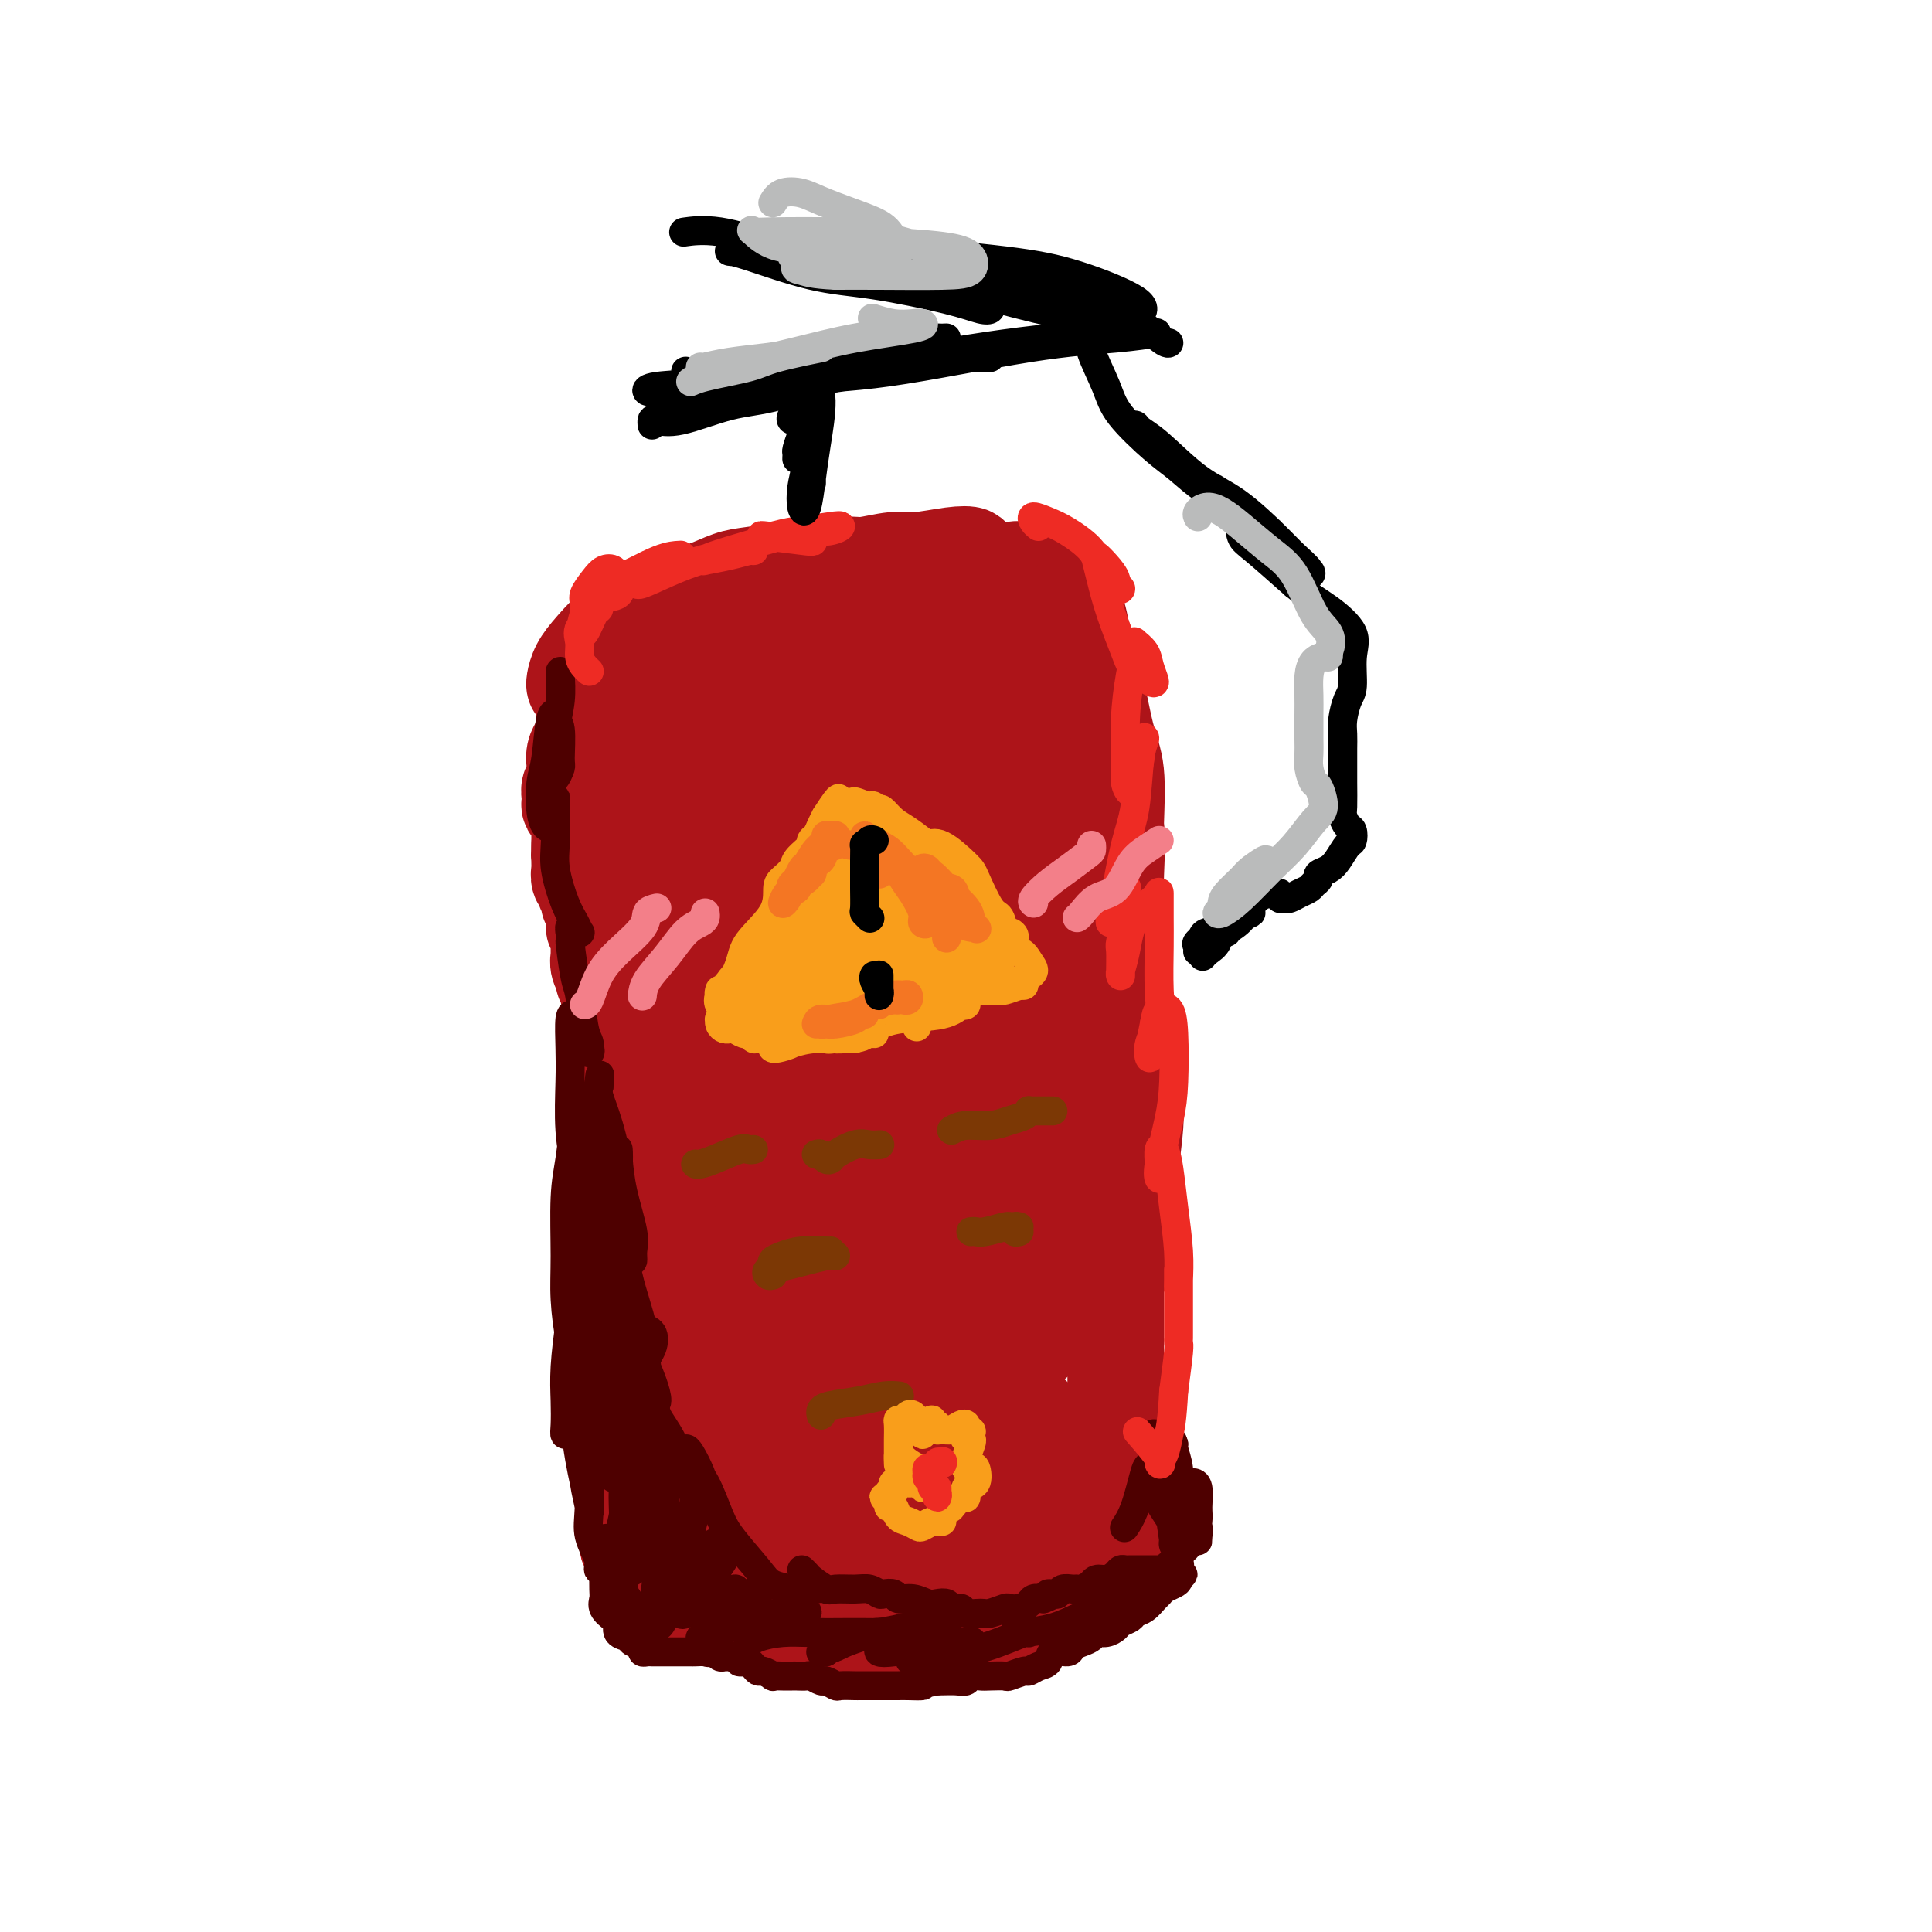 <svg viewBox='0 0 400 400' version='1.1' xmlns='http://www.w3.org/2000/svg' xmlns:xlink='http://www.w3.org/1999/xlink'><g fill='none' stroke='rgb(173,20,25)' stroke-width='20' stroke-linecap='round' stroke-linejoin='round'><path d='M137,126c-0.159,-0.336 -0.318,-0.671 0,-1c0.318,-0.329 1.112,-0.651 2,-1c0.888,-0.349 1.870,-0.724 3,-1c1.130,-0.276 2.409,-0.451 4,-1c1.591,-0.549 3.494,-1.472 5,-2c1.506,-0.528 2.616,-0.662 5,-1c2.384,-0.338 6.041,-0.879 8,-1c1.959,-0.121 2.219,0.179 4,0c1.781,-0.179 5.084,-0.836 7,-1c1.916,-0.164 2.444,0.165 4,0c1.556,-0.165 4.138,-0.825 6,-1c1.862,-0.175 3.003,0.135 5,0c1.997,-0.135 4.850,-0.716 7,-1c2.150,-0.284 3.597,-0.272 4,0c0.403,0.272 -0.238,0.804 -1,1c-0.762,0.196 -1.646,0.056 -2,0c-0.354,-0.056 -0.177,-0.028 0,0'/><path d='M153,126c-0.336,0.008 -0.672,0.017 -1,0c-0.328,-0.017 -0.649,-0.058 -1,0c-0.351,0.058 -0.733,0.215 -1,0c-0.267,-0.215 -0.417,-0.801 -1,-1c-0.583,-0.199 -1.597,-0.009 -2,0c-0.403,0.009 -0.195,-0.162 -1,0c-0.805,0.162 -2.622,0.659 -4,1c-1.378,0.341 -2.317,0.527 -3,1c-0.683,0.473 -1.111,1.234 -2,2c-0.889,0.766 -2.238,1.537 -3,2c-0.762,0.463 -0.935,0.618 -1,1c-0.065,0.382 -0.021,0.993 0,1c0.021,0.007 0.018,-0.588 0,-1c-0.018,-0.412 -0.050,-0.641 0,-1c0.050,-0.359 0.183,-0.849 0,-1c-0.183,-0.151 -0.683,0.035 -1,0c-0.317,-0.035 -0.452,-0.292 -1,0c-0.548,0.292 -1.510,1.133 -2,2c-0.490,0.867 -0.509,1.762 -1,3c-0.491,1.238 -1.453,2.820 -2,4c-0.547,1.180 -0.679,1.957 -1,3c-0.321,1.043 -0.833,2.351 -1,3c-0.167,0.649 0.009,0.638 0,1c-0.009,0.362 -0.202,1.095 0,1c0.202,-0.095 0.800,-1.020 1,-2c0.200,-0.980 0.002,-2.015 0,-3c-0.002,-0.985 0.192,-1.919 0,-3c-0.192,-1.081 -0.769,-2.309 -1,-3c-0.231,-0.691 -0.115,-0.846 0,-1'/><path d='M124,135c0.242,-1.605 0.846,-0.618 1,0c0.154,0.618 -0.141,0.868 0,2c0.141,1.132 0.717,3.145 1,5c0.283,1.855 0.272,3.551 0,5c-0.272,1.449 -0.804,2.650 -1,4c-0.196,1.350 -0.056,2.847 0,4c0.056,1.153 0.029,1.962 0,2c-0.029,0.038 -0.060,-0.693 0,-1c0.060,-0.307 0.211,-0.189 0,-1c-0.211,-0.811 -0.786,-2.551 -1,-4c-0.214,-1.449 -0.069,-2.606 0,-4c0.069,-1.394 0.061,-3.025 0,-4c-0.061,-0.975 -0.174,-1.295 0,-1c0.174,0.295 0.636,1.205 1,2c0.364,0.795 0.630,1.475 1,3c0.370,1.525 0.845,3.894 1,6c0.155,2.106 -0.008,3.948 0,6c0.008,2.052 0.188,4.312 0,7c-0.188,2.688 -0.744,5.803 -1,8c-0.256,2.197 -0.212,3.475 0,5c0.212,1.525 0.593,3.298 1,5c0.407,1.702 0.841,3.331 1,4c0.159,0.669 0.043,0.376 0,1c-0.043,0.624 -0.011,2.166 0,3c0.011,0.834 0.003,0.960 0,1c-0.003,0.040 -0.001,-0.005 0,0c0.001,0.005 0.000,0.059 0,0c-0.000,-0.059 -0.000,-0.232 0,-1c0.000,-0.768 0.000,-2.130 0,-3c-0.000,-0.870 -0.000,-1.249 0,-2c0.000,-0.751 0.000,-1.876 0,-3'/><path d='M128,184c-0.005,-1.522 -0.016,-1.328 0,-1c0.016,0.328 0.060,0.790 0,1c-0.060,0.210 -0.222,0.169 0,1c0.222,0.831 0.830,2.533 1,4c0.170,1.467 -0.098,2.700 0,4c0.098,1.300 0.562,2.668 1,4c0.438,1.332 0.849,2.630 1,4c0.151,1.370 0.041,2.813 0,4c-0.041,1.187 -0.012,2.116 0,3c0.012,0.884 0.006,1.721 0,3c-0.006,1.279 -0.013,3.000 0,4c0.013,1.000 0.048,1.278 0,2c-0.048,0.722 -0.177,1.888 0,3c0.177,1.112 0.659,2.171 1,3c0.341,0.829 0.539,1.428 1,2c0.461,0.572 1.184,1.117 2,2c0.816,0.883 1.724,2.105 2,3c0.276,0.895 -0.081,1.462 0,2c0.081,0.538 0.600,1.046 1,2c0.400,0.954 0.682,2.352 1,3c0.318,0.648 0.674,0.545 1,1c0.326,0.455 0.623,1.469 1,2c0.377,0.531 0.833,0.579 1,1c0.167,0.421 0.045,1.215 0,2c-0.045,0.785 -0.012,1.561 0,2c0.012,0.439 0.003,0.540 0,1c-0.003,0.460 -0.001,1.278 0,2c0.001,0.722 0.000,1.349 0,2c-0.000,0.651 -0.000,1.325 0,2'/><path d='M142,252c0.155,2.454 0.042,2.590 0,3c-0.042,0.410 -0.014,1.094 0,2c0.014,0.906 0.014,2.034 0,3c-0.014,0.966 -0.042,1.769 0,3c0.042,1.231 0.155,2.888 0,4c-0.155,1.112 -0.579,1.677 -1,3c-0.421,1.323 -0.838,3.404 -1,5c-0.162,1.596 -0.070,2.706 0,4c0.070,1.294 0.116,2.772 0,4c-0.116,1.228 -0.395,2.206 0,4c0.395,1.794 1.465,4.404 2,6c0.535,1.596 0.536,2.179 1,3c0.464,0.821 1.393,1.880 2,3c0.607,1.120 0.894,2.302 1,3c0.106,0.698 0.030,0.914 0,1c-0.030,0.086 -0.015,0.043 0,0'/><path d='M135,227c0.423,0.019 0.846,0.037 1,1c0.154,0.963 0.040,2.870 0,4c-0.040,1.130 -0.007,1.483 0,3c0.007,1.517 -0.014,4.199 0,6c0.014,1.801 0.061,2.723 0,5c-0.061,2.277 -0.231,5.911 0,8c0.231,2.089 0.862,2.633 1,5c0.138,2.367 -0.218,6.556 0,9c0.218,2.444 1.011,3.144 2,5c0.989,1.856 2.174,4.868 3,7c0.826,2.132 1.293,3.385 2,5c0.707,1.615 1.654,3.592 2,5c0.346,1.408 0.092,2.247 0,3c-0.092,0.753 -0.021,1.419 0,2c0.021,0.581 -0.008,1.075 0,1c0.008,-0.075 0.054,-0.721 0,-2c-0.054,-1.279 -0.207,-3.190 0,-6c0.207,-2.810 0.773,-6.517 1,-8c0.227,-1.483 0.113,-0.741 0,0'/><path d='M138,247c-0.421,0.007 -0.842,0.014 -1,-1c-0.158,-1.014 -0.053,-3.051 0,-4c0.053,-0.949 0.056,-0.812 0,-1c-0.056,-0.188 -0.169,-0.702 0,0c0.169,0.702 0.622,2.622 1,5c0.378,2.378 0.682,5.216 1,9c0.318,3.784 0.649,8.514 1,13c0.351,4.486 0.721,8.729 1,12c0.279,3.271 0.465,5.572 1,8c0.535,2.428 1.418,4.983 2,6c0.582,1.017 0.862,0.495 1,0c0.138,-0.495 0.134,-0.963 0,-2c-0.134,-1.037 -0.400,-2.643 -1,-6c-0.600,-3.357 -1.535,-8.466 -2,-12c-0.465,-3.534 -0.458,-5.492 -1,-8c-0.542,-2.508 -1.631,-5.567 -2,-7c-0.369,-1.433 -0.016,-1.242 0,0c0.016,1.242 -0.303,3.534 0,6c0.303,2.466 1.230,5.106 2,9c0.770,3.894 1.383,9.044 2,13c0.617,3.956 1.238,6.720 2,10c0.762,3.280 1.667,7.075 2,9c0.333,1.925 0.095,1.978 0,2c-0.095,0.022 -0.048,0.011 0,0'/><path d='M194,125c0.166,0.232 0.332,0.465 2,0c1.668,-0.465 4.838,-1.627 7,-2c2.162,-0.373 3.316,0.043 5,0c1.684,-0.043 3.897,-0.543 5,-1c1.103,-0.457 1.095,-0.869 1,-1c-0.095,-0.131 -0.277,0.018 -1,0c-0.723,-0.018 -1.988,-0.204 -4,0c-2.012,0.204 -4.772,0.798 -7,1c-2.228,0.202 -3.923,0.012 -5,0c-1.077,-0.012 -1.536,0.153 -2,0c-0.464,-0.153 -0.932,-0.623 0,-1c0.932,-0.377 3.263,-0.659 5,-1c1.737,-0.341 2.879,-0.740 5,-1c2.121,-0.260 5.221,-0.382 7,0c1.779,0.382 2.235,1.268 3,2c0.765,0.732 1.838,1.312 2,2c0.162,0.688 -0.585,1.485 -1,2c-0.415,0.515 -0.496,0.747 -1,1c-0.504,0.253 -1.432,0.527 -2,0c-0.568,-0.527 -0.777,-1.855 -1,-3c-0.223,-1.145 -0.459,-2.107 -1,-3c-0.541,-0.893 -1.387,-1.718 -1,-2c0.387,-0.282 2.006,-0.021 3,0c0.994,0.021 1.363,-0.197 3,1c1.637,1.197 4.544,3.810 6,6c1.456,2.190 1.463,3.958 2,6c0.537,2.042 1.605,4.356 2,6c0.395,1.644 0.116,2.616 0,4c-0.116,1.384 -0.070,3.180 0,4c0.070,0.820 0.163,0.663 0,0c-0.163,-0.663 -0.581,-1.831 -1,-3'/><path d='M225,142c-0.563,-0.944 -1.471,-1.805 -2,-4c-0.529,-2.195 -0.679,-5.725 -1,-8c-0.321,-2.275 -0.813,-3.296 -1,-4c-0.187,-0.704 -0.071,-1.093 0,-1c0.071,0.093 0.096,0.667 1,3c0.904,2.333 2.687,6.424 4,11c1.313,4.576 2.155,9.636 3,13c0.845,3.364 1.691,5.033 2,8c0.309,2.967 0.080,7.233 0,10c-0.080,2.767 -0.011,4.037 0,5c0.011,0.963 -0.035,1.620 0,2c0.035,0.380 0.153,0.484 0,-1c-0.153,-1.484 -0.576,-4.555 -1,-7c-0.424,-2.445 -0.848,-4.263 -1,-7c-0.152,-2.737 -0.033,-6.391 0,-8c0.033,-1.609 -0.019,-1.172 0,-1c0.019,0.172 0.110,0.081 0,1c-0.110,0.919 -0.422,2.849 0,6c0.422,3.151 1.577,7.523 2,11c0.423,3.477 0.113,6.059 0,10c-0.113,3.941 -0.031,9.241 0,13c0.031,3.759 0.010,5.978 0,9c-0.010,3.022 -0.009,6.847 0,9c0.009,2.153 0.025,2.632 0,3c-0.025,0.368 -0.090,0.623 0,0c0.090,-0.623 0.336,-2.125 0,-5c-0.336,-2.875 -1.253,-7.124 -2,-10c-0.747,-2.876 -1.324,-4.379 -2,-7c-0.676,-2.621 -1.451,-6.359 -2,-8c-0.549,-1.641 -0.871,-1.183 -1,-1c-0.129,0.183 -0.064,0.092 0,0'/><path d='M224,184c-0.735,-3.274 0.927,4.040 2,8c1.073,3.960 1.556,4.567 2,8c0.444,3.433 0.847,9.692 1,14c0.153,4.308 0.054,6.666 0,10c-0.054,3.334 -0.063,7.644 0,11c0.063,3.356 0.199,5.758 0,8c-0.199,2.242 -0.731,4.324 -1,5c-0.269,0.676 -0.274,-0.054 0,-2c0.274,-1.946 0.827,-5.109 1,-8c0.173,-2.891 -0.035,-5.509 0,-9c0.035,-3.491 0.314,-7.855 0,-11c-0.314,-3.145 -1.221,-5.072 -2,-7c-0.779,-1.928 -1.432,-3.856 -2,-5c-0.568,-1.144 -1.052,-1.505 -1,-2c0.052,-0.495 0.641,-1.124 1,0c0.359,1.124 0.489,4.001 1,6c0.511,1.999 1.403,3.119 2,7c0.597,3.881 0.899,10.522 1,15c0.101,4.478 -0.000,6.792 0,11c0.000,4.208 0.102,10.311 0,14c-0.102,3.689 -0.409,4.964 0,6c0.409,1.036 1.534,1.833 2,2c0.466,0.167 0.272,-0.297 1,-2c0.728,-1.703 2.378,-4.646 3,-7c0.622,-2.354 0.216,-4.119 0,-7c-0.216,-2.881 -0.244,-6.877 -1,-10c-0.756,-3.123 -2.241,-5.373 -3,-8c-0.759,-2.627 -0.791,-5.632 -1,-8c-0.209,-2.368 -0.595,-4.099 -1,-6c-0.405,-1.901 -0.830,-3.972 -1,-5c-0.170,-1.028 -0.085,-1.014 0,-1'/><path d='M228,211c-0.830,-5.878 0.594,-1.575 1,0c0.406,1.575 -0.207,0.420 0,0c0.207,-0.420 1.233,-0.105 2,1c0.767,1.105 1.274,2.999 2,4c0.726,1.001 1.671,1.108 2,3c0.329,1.892 0.042,5.569 0,8c-0.042,2.431 0.160,3.615 0,6c-0.160,2.385 -0.684,5.970 -1,9c-0.316,3.030 -0.424,5.506 -1,8c-0.576,2.494 -1.618,5.005 -2,7c-0.382,1.995 -0.102,3.474 0,5c0.102,1.526 0.027,3.101 0,4c-0.027,0.899 -0.007,1.124 0,2c0.007,0.876 0.002,2.403 0,3c-0.002,0.597 -0.001,0.265 0,1c0.001,0.735 0.000,2.539 0,4c-0.000,1.461 -0.000,2.579 0,4c0.000,1.421 0.000,3.145 0,5c-0.000,1.855 -0.000,3.842 0,6c0.000,2.158 0.000,4.486 0,6c-0.000,1.514 -0.000,2.215 0,3c0.000,0.785 0.000,1.653 0,2c-0.000,0.347 -0.000,0.174 0,0'/><path d='M142,296c-0.058,-0.308 -0.117,-0.616 0,-1c0.117,-0.384 0.408,-0.844 0,-1c-0.408,-0.156 -1.517,-0.008 -2,0c-0.483,0.008 -0.340,-0.124 0,0c0.340,0.124 0.876,0.503 1,1c0.124,0.497 -0.163,1.110 0,3c0.163,1.890 0.775,5.057 1,8c0.225,2.943 0.061,5.662 0,8c-0.061,2.338 -0.019,4.294 0,6c0.019,1.706 0.015,3.163 0,4c-0.015,0.837 -0.042,1.055 0,1c0.042,-0.055 0.154,-0.382 0,-1c-0.154,-0.618 -0.575,-1.528 -1,-3c-0.425,-1.472 -0.856,-3.507 -1,-5c-0.144,-1.493 -0.001,-2.445 0,-3c0.001,-0.555 -0.140,-0.712 0,-1c0.140,-0.288 0.562,-0.708 1,0c0.438,0.708 0.891,2.545 1,4c0.109,1.455 -0.125,2.527 0,4c0.125,1.473 0.610,3.348 1,5c0.390,1.652 0.686,3.080 1,4c0.314,0.920 0.647,1.332 1,2c0.353,0.668 0.726,1.593 1,2c0.274,0.407 0.450,0.295 1,0c0.550,-0.295 1.474,-0.772 2,-1c0.526,-0.228 0.652,-0.205 1,0c0.348,0.205 0.916,0.594 1,1c0.084,0.406 -0.318,0.831 0,1c0.318,0.169 1.355,0.084 2,0c0.645,-0.084 0.899,-0.167 2,0c1.101,0.167 3.051,0.583 5,1'/><path d='M160,335c2.900,0.552 3.151,0.933 4,1c0.849,0.067 2.296,-0.178 3,0c0.704,0.178 0.666,0.780 1,1c0.334,0.220 1.040,0.059 1,0c-0.040,-0.059 -0.826,-0.016 -1,0c-0.174,0.016 0.262,0.004 0,0c-0.262,-0.004 -1.224,-0.001 -2,0c-0.776,0.001 -1.368,0.001 -2,0c-0.632,-0.001 -1.304,-0.001 -1,0c0.304,0.001 1.584,0.004 3,0c1.416,-0.004 2.966,-0.015 5,0c2.034,0.015 4.550,0.057 7,0c2.450,-0.057 4.834,-0.211 6,0c1.166,0.211 1.115,0.789 1,1c-0.115,0.211 -0.292,0.057 -1,0c-0.708,-0.057 -1.946,-0.015 -4,0c-2.054,0.015 -4.925,0.004 -7,0c-2.075,-0.004 -3.353,-0.001 -4,0c-0.647,0.001 -0.662,0.000 -1,0c-0.338,-0.000 -0.999,-0.000 0,0c0.999,0.000 3.657,0.000 6,0c2.343,-0.000 4.372,-0.001 7,0c2.628,0.001 5.857,0.004 8,0c2.143,-0.004 3.201,-0.015 4,0c0.799,0.015 1.338,0.057 1,0c-0.338,-0.057 -1.555,-0.211 -3,0c-1.445,0.211 -3.120,0.788 -4,1c-0.880,0.212 -0.966,0.061 -1,0c-0.034,-0.061 -0.017,-0.030 0,0'/><path d='M186,339c-0.275,-0.101 2.539,-0.854 5,-1c2.461,-0.146 4.571,0.315 7,0c2.429,-0.315 5.178,-1.405 7,-2c1.822,-0.595 2.715,-0.694 3,-1c0.285,-0.306 -0.040,-0.818 0,-1c0.040,-0.182 0.444,-0.034 1,0c0.556,0.034 1.262,-0.046 2,0c0.738,0.046 1.507,0.220 2,0c0.493,-0.220 0.708,-0.832 1,-1c0.292,-0.168 0.659,0.109 1,0c0.341,-0.109 0.655,-0.606 1,-1c0.345,-0.394 0.720,-0.687 1,-1c0.280,-0.313 0.466,-0.646 1,-1c0.534,-0.354 1.415,-0.730 2,-1c0.585,-0.270 0.874,-0.435 1,-1c0.126,-0.565 0.089,-1.530 0,-2c-0.089,-0.470 -0.231,-0.445 0,-1c0.231,-0.555 0.835,-1.692 1,-2c0.165,-0.308 -0.110,0.211 0,0c0.110,-0.211 0.604,-1.152 1,-1c0.396,0.152 0.695,1.397 1,2c0.305,0.603 0.616,0.565 1,1c0.384,0.435 0.842,1.342 1,2c0.158,0.658 0.018,1.066 0,1c-0.018,-0.066 0.086,-0.606 0,-1c-0.086,-0.394 -0.363,-0.642 0,-1c0.363,-0.358 1.367,-0.827 2,-2c0.633,-1.173 0.895,-3.049 1,-4c0.105,-0.951 0.052,-0.975 0,-1'/><path d='M229,319c0.403,-1.597 -0.088,-1.090 0,-1c0.088,0.090 0.757,-0.236 1,0c0.243,0.236 0.061,1.034 0,2c-0.061,0.966 -0.002,2.101 0,3c0.002,0.899 -0.053,1.563 0,2c0.053,0.437 0.213,0.648 0,1c-0.213,0.352 -0.800,0.847 -1,1c-0.200,0.153 -0.015,-0.035 0,-1c0.015,-0.965 -0.141,-2.708 0,-4c0.141,-1.292 0.578,-2.133 1,-4c0.422,-1.867 0.830,-4.760 1,-7c0.170,-2.240 0.102,-3.828 0,-5c-0.102,-1.172 -0.238,-1.929 0,-2c0.238,-0.071 0.849,0.544 1,1c0.151,0.456 -0.160,0.752 0,2c0.160,1.248 0.789,3.450 1,5c0.211,1.550 0.004,2.450 0,4c-0.004,1.550 0.195,3.749 0,5c-0.195,1.251 -0.785,1.554 -1,2c-0.215,0.446 -0.054,1.036 0,1c0.054,-0.036 0.001,-0.697 0,-2c-0.001,-1.303 0.052,-3.248 0,-5c-0.052,-1.752 -0.207,-3.312 0,-5c0.207,-1.688 0.777,-3.504 1,-5c0.223,-1.496 0.098,-2.672 0,-3c-0.098,-0.328 -0.169,0.192 0,1c0.169,0.808 0.578,1.904 1,3c0.422,1.096 0.855,2.191 1,4c0.145,1.809 0.001,4.333 0,6c-0.001,1.667 0.143,2.476 0,3c-0.143,0.524 -0.571,0.762 -1,1'/><path d='M234,322c-0.019,2.830 -0.567,0.904 -1,0c-0.433,-0.904 -0.750,-0.786 -1,-1c-0.250,-0.214 -0.432,-0.759 -1,-1c-0.568,-0.241 -1.523,-0.178 -2,0c-0.477,0.178 -0.476,0.472 -1,1c-0.524,0.528 -1.572,1.290 -2,2c-0.428,0.710 -0.237,1.369 -1,2c-0.763,0.631 -2.481,1.235 -4,2c-1.519,0.765 -2.838,1.690 -5,2c-2.162,0.310 -5.168,0.006 -7,0c-1.832,-0.006 -2.491,0.287 -3,0c-0.509,-0.287 -0.868,-1.154 -1,-2c-0.132,-0.846 -0.038,-1.670 0,-2c0.038,-0.330 0.019,-0.165 0,0'/><path d='M148,143c0.119,0.876 0.239,1.751 0,2c-0.239,0.249 -0.835,-0.130 -1,0c-0.165,0.130 0.101,0.767 0,1c-0.101,0.233 -0.571,0.060 -1,0c-0.429,-0.060 -0.818,-0.007 -1,0c-0.182,0.007 -0.157,-0.033 0,-1c0.157,-0.967 0.447,-2.860 1,-4c0.553,-1.140 1.368,-1.528 2,-2c0.632,-0.472 1.080,-1.029 1,-1c-0.080,0.029 -0.687,0.645 -2,2c-1.313,1.355 -3.330,3.451 -5,5c-1.670,1.549 -2.991,2.552 -4,4c-1.009,1.448 -1.705,3.343 -2,4c-0.295,0.657 -0.188,0.077 0,0c0.188,-0.077 0.457,0.348 1,0c0.543,-0.348 1.361,-1.471 3,-4c1.639,-2.529 4.099,-6.465 6,-9c1.901,-2.535 3.243,-3.670 4,-5c0.757,-1.330 0.927,-2.856 1,-3c0.073,-0.144 0.047,1.095 -1,3c-1.047,1.905 -3.114,4.477 -5,7c-1.886,2.523 -3.589,4.999 -5,7c-1.411,2.001 -2.530,3.529 -3,4c-0.470,0.471 -0.289,-0.115 0,0c0.289,0.115 0.688,0.930 2,0c1.312,-0.930 3.537,-3.604 5,-6c1.463,-2.396 2.166,-4.515 4,-7c1.834,-2.485 4.801,-5.336 7,-7c2.199,-1.664 3.631,-2.140 5,-3c1.369,-0.860 2.677,-2.103 3,-2c0.323,0.103 -0.338,1.551 -1,3'/><path d='M162,131c-1.403,2.093 -4.409,5.827 -7,9c-2.591,3.173 -4.767,5.786 -7,9c-2.233,3.214 -4.522,7.030 -6,9c-1.478,1.970 -2.146,2.094 -2,2c0.146,-0.094 1.106,-0.405 2,-1c0.894,-0.595 1.721,-1.475 4,-4c2.279,-2.525 6.011,-6.695 9,-10c2.989,-3.305 5.234,-5.744 8,-9c2.766,-3.256 6.052,-7.330 8,-9c1.948,-1.670 2.558,-0.936 2,0c-0.558,0.936 -2.284,2.073 -4,4c-1.716,1.927 -3.421,4.644 -7,9c-3.579,4.356 -9.031,10.351 -13,15c-3.969,4.649 -6.456,7.953 -8,10c-1.544,2.047 -2.147,2.836 -2,3c0.147,0.164 1.044,-0.297 2,-1c0.956,-0.703 1.971,-1.649 5,-5c3.029,-3.351 8.071,-9.106 12,-13c3.929,-3.894 6.744,-5.925 10,-9c3.256,-3.075 6.955,-7.193 9,-9c2.045,-1.807 2.438,-1.302 2,0c-0.438,1.302 -1.707,3.402 -4,6c-2.293,2.598 -5.610,5.694 -11,11c-5.390,5.306 -12.851,12.824 -18,18c-5.149,5.176 -7.984,8.012 -10,10c-2.016,1.988 -3.212,3.129 -4,4c-0.788,0.871 -1.167,1.471 2,-1c3.167,-2.471 9.880,-8.013 15,-12c5.120,-3.987 8.648,-6.420 15,-11c6.352,-4.580 15.529,-11.309 21,-15c5.471,-3.691 7.235,-4.346 9,-5'/><path d='M194,136c10.433,-7.092 5.516,-2.820 1,1c-4.516,3.820 -8.632,7.190 -13,11c-4.368,3.810 -8.988,8.062 -14,12c-5.012,3.938 -10.416,7.562 -16,12c-5.584,4.438 -11.348,9.688 -14,12c-2.652,2.312 -2.192,1.685 -1,1c1.192,-0.685 3.118,-1.427 8,-5c4.882,-3.573 12.722,-9.977 19,-15c6.278,-5.023 10.994,-8.664 17,-13c6.006,-4.336 13.302,-9.368 17,-12c3.698,-2.632 3.797,-2.863 3,-2c-0.797,0.863 -2.491,2.819 -5,5c-2.509,2.181 -5.835,4.586 -12,10c-6.165,5.414 -15.170,13.836 -22,20c-6.830,6.164 -11.486,10.069 -16,14c-4.514,3.931 -8.886,7.886 -11,10c-2.114,2.114 -1.969,2.385 1,0c2.969,-2.385 8.764,-7.427 14,-12c5.236,-4.573 9.913,-8.676 18,-15c8.087,-6.324 19.583,-14.868 27,-20c7.417,-5.132 10.755,-6.850 13,-8c2.245,-1.150 3.397,-1.732 3,-1c-0.397,0.732 -2.344,2.777 -7,7c-4.656,4.223 -12.022,10.625 -21,18c-8.978,7.375 -19.569,15.724 -27,22c-7.431,6.276 -11.702,10.479 -15,13c-3.298,2.521 -5.624,3.361 -6,3c-0.376,-0.361 1.198,-1.921 7,-7c5.802,-5.079 15.831,-13.675 24,-20c8.169,-6.325 14.477,-10.379 21,-14c6.523,-3.621 13.262,-6.811 20,-10'/><path d='M207,153c7.223,-4.100 4.780,-2.350 3,0c-1.780,2.350 -2.897,5.301 -6,8c-3.103,2.699 -8.190,5.147 -16,11c-7.810,5.853 -18.342,15.110 -26,21c-7.658,5.890 -12.443,8.411 -16,11c-3.557,2.589 -5.886,5.245 -7,6c-1.114,0.755 -1.013,-0.391 3,-4c4.013,-3.609 11.939,-9.680 19,-15c7.061,-5.320 13.256,-9.888 21,-15c7.744,-5.112 17.035,-10.768 22,-14c4.965,-3.232 5.602,-4.039 6,-4c0.398,0.039 0.558,0.925 -3,4c-3.558,3.075 -10.832,8.339 -17,13c-6.168,4.661 -11.230,8.721 -19,15c-7.770,6.279 -18.248,14.779 -25,20c-6.752,5.221 -9.776,7.163 -11,8c-1.224,0.837 -0.646,0.569 1,-1c1.646,-1.569 4.362,-4.440 11,-10c6.638,-5.560 17.198,-13.808 26,-20c8.802,-6.192 15.844,-10.328 22,-14c6.156,-3.672 11.425,-6.880 14,-8c2.575,-1.120 2.456,-0.151 0,2c-2.456,2.151 -7.249,5.485 -12,9c-4.751,3.515 -9.461,7.211 -17,13c-7.539,5.789 -17.907,13.671 -25,19c-7.093,5.329 -10.909,8.104 -14,11c-3.091,2.896 -5.455,5.914 -4,5c1.455,-0.914 6.730,-5.761 13,-11c6.270,-5.239 13.534,-10.872 21,-16c7.466,-5.128 15.133,-9.751 22,-14c6.867,-4.249 12.933,-8.125 19,-12'/><path d='M212,171c12.340,-8.510 5.691,-3.284 2,0c-3.691,3.284 -4.424,4.625 -7,7c-2.576,2.375 -6.995,5.784 -14,11c-7.005,5.216 -16.595,12.238 -25,19c-8.405,6.762 -15.625,13.262 -20,17c-4.375,3.738 -5.904,4.714 -6,5c-0.096,0.286 1.242,-0.118 4,-2c2.758,-1.882 6.936,-5.241 15,-11c8.064,-5.759 20.014,-13.918 28,-19c7.986,-5.082 12.009,-7.088 15,-9c2.991,-1.912 4.949,-3.730 6,-4c1.051,-0.270 1.194,1.007 -2,4c-3.194,2.993 -9.724,7.702 -15,12c-5.276,4.298 -9.297,8.184 -16,14c-6.703,5.816 -16.087,13.562 -22,18c-5.913,4.438 -8.353,5.567 -9,6c-0.647,0.433 0.501,0.170 3,-2c2.499,-2.170 6.350,-6.248 14,-12c7.650,-5.752 19.098,-13.178 27,-19c7.902,-5.822 12.259,-10.041 16,-13c3.741,-2.959 6.865,-4.660 7,-4c0.135,0.660 -2.721,3.681 -6,7c-3.279,3.319 -6.981,6.936 -14,13c-7.019,6.064 -17.355,14.574 -25,21c-7.645,6.426 -12.600,10.767 -16,14c-3.400,3.233 -5.244,5.356 -6,6c-0.756,0.644 -0.424,-0.192 4,-4c4.424,-3.808 12.938,-10.588 20,-16c7.062,-5.412 12.670,-9.457 19,-14c6.330,-4.543 13.380,-9.584 17,-12c3.620,-2.416 3.810,-2.208 4,-2'/><path d='M210,202c9.784,-7.523 2.244,-2.331 -1,0c-3.244,2.331 -2.193,1.801 -5,5c-2.807,3.199 -9.471,10.127 -15,16c-5.529,5.873 -9.921,10.693 -16,17c-6.079,6.307 -13.845,14.103 -18,18c-4.155,3.897 -4.700,3.896 -4,3c0.700,-0.896 2.643,-2.686 6,-6c3.357,-3.314 8.127,-8.151 16,-15c7.873,-6.849 18.847,-15.709 26,-21c7.153,-5.291 10.484,-7.013 13,-8c2.516,-0.987 4.216,-1.238 5,-1c0.784,0.238 0.652,0.967 -4,5c-4.652,4.033 -13.824,11.371 -21,17c-7.176,5.629 -12.355,9.549 -18,14c-5.645,4.451 -11.757,9.433 -17,14c-5.243,4.567 -9.619,8.717 -12,11c-2.381,2.283 -2.767,2.698 0,0c2.767,-2.698 8.688,-8.507 15,-14c6.312,-5.493 13.015,-10.668 22,-17c8.985,-6.332 20.250,-13.822 27,-18c6.750,-4.178 8.983,-5.044 10,-5c1.017,0.044 0.817,0.999 0,2c-0.817,1.001 -2.251,2.049 -7,6c-4.749,3.951 -12.813,10.804 -19,16c-6.187,5.196 -10.496,8.735 -17,14c-6.504,5.265 -15.202,12.255 -20,17c-4.798,4.745 -5.697,7.244 -6,8c-0.303,0.756 -0.009,-0.230 2,-2c2.009,-1.770 5.733,-4.323 13,-10c7.267,-5.677 18.076,-14.479 27,-21c8.924,-6.521 15.962,-10.760 23,-15'/><path d='M215,232c11.633,-8.462 8.215,-5.619 7,-4c-1.215,1.619 -0.228,2.012 -1,3c-0.772,0.988 -3.305,2.569 -8,6c-4.695,3.431 -11.553,8.712 -17,13c-5.447,4.288 -9.485,7.582 -15,12c-5.515,4.418 -12.508,9.960 -16,13c-3.492,3.040 -3.485,3.579 -3,4c0.485,0.421 1.447,0.723 3,0c1.553,-0.723 3.698,-2.470 9,-6c5.302,-3.530 13.762,-8.844 20,-13c6.238,-4.156 10.255,-7.154 14,-10c3.745,-2.846 7.219,-5.539 9,-7c1.781,-1.461 1.868,-1.688 1,-1c-0.868,0.688 -2.690,2.293 -5,4c-2.310,1.707 -5.106,3.517 -11,8c-5.894,4.483 -14.885,11.637 -23,19c-8.115,7.363 -15.352,14.933 -20,20c-4.648,5.067 -6.706,7.632 -8,9c-1.294,1.368 -1.825,1.539 -1,1c0.825,-0.539 3.006,-1.788 8,-6c4.994,-4.212 12.800,-11.388 20,-17c7.200,-5.612 13.795,-9.661 19,-13c5.205,-3.339 9.021,-5.969 12,-8c2.979,-2.031 5.121,-3.463 5,-3c-0.121,0.463 -2.506,2.823 -5,5c-2.494,2.177 -5.097,4.173 -11,9c-5.903,4.827 -15.107,12.487 -22,18c-6.893,5.513 -11.477,8.880 -15,12c-3.523,3.120 -5.987,5.994 -7,7c-1.013,1.006 -0.575,0.145 3,-3c3.575,-3.145 10.288,-8.572 17,-14'/><path d='M174,290c5.992,-4.852 10.971,-8.482 18,-13c7.029,-4.518 16.106,-9.925 21,-13c4.894,-3.075 5.603,-3.818 6,-4c0.397,-0.182 0.482,0.197 0,1c-0.482,0.803 -1.529,2.030 -6,6c-4.471,3.970 -12.365,10.682 -19,16c-6.635,5.318 -12.011,9.240 -19,15c-6.989,5.760 -15.591,13.357 -20,18c-4.409,4.643 -4.625,6.330 -5,7c-0.375,0.670 -0.911,0.322 3,-3c3.911,-3.322 12.267,-9.618 19,-15c6.733,-5.382 11.843,-9.849 19,-15c7.157,-5.151 16.362,-10.986 21,-14c4.638,-3.014 4.709,-3.208 5,-3c0.291,0.208 0.802,0.820 0,2c-0.802,1.180 -2.918,2.930 -7,6c-4.082,3.070 -10.131,7.459 -15,11c-4.869,3.541 -8.559,6.232 -14,11c-5.441,4.768 -12.634,11.612 -17,16c-4.366,4.388 -5.904,6.320 -7,8c-1.096,1.680 -1.749,3.107 0,2c1.749,-1.107 5.899,-4.748 10,-8c4.101,-3.252 8.152,-6.116 12,-9c3.848,-2.884 7.494,-5.788 12,-9c4.506,-3.212 9.873,-6.731 13,-9c3.127,-2.269 4.015,-3.289 5,-4c0.985,-0.711 2.068,-1.113 2,-1c-0.068,0.113 -1.286,0.742 -2,1c-0.714,0.258 -0.923,0.146 -3,2c-2.077,1.854 -6.022,5.672 -9,9c-2.978,3.328 -4.989,6.164 -7,9'/><path d='M190,310c-4.805,5.182 -7.319,8.139 -9,10c-1.681,1.861 -2.531,2.628 -3,3c-0.469,0.372 -0.557,0.348 0,0c0.557,-0.348 1.759,-1.020 5,-4c3.241,-2.980 8.521,-8.267 13,-12c4.479,-3.733 8.157,-5.913 11,-8c2.843,-2.087 4.852,-4.079 6,-5c1.148,-0.921 1.436,-0.769 1,0c-0.436,0.769 -1.597,2.154 -3,4c-1.403,1.846 -3.047,4.153 -6,7c-2.953,2.847 -7.216,6.233 -10,9c-2.784,2.767 -4.089,4.913 -5,6c-0.911,1.087 -1.427,1.114 -1,1c0.427,-0.114 1.799,-0.369 4,-2c2.201,-1.631 5.231,-4.637 8,-7c2.769,-2.363 5.276,-4.081 8,-6c2.724,-1.919 5.664,-4.037 7,-5c1.336,-0.963 1.067,-0.769 1,0c-0.067,0.769 0.066,2.113 -1,4c-1.066,1.887 -3.333,4.317 -5,6c-1.667,1.683 -2.736,2.619 -3,3c-0.264,0.381 0.277,0.205 1,0c0.723,-0.205 1.630,-0.441 3,-1c1.370,-0.559 3.204,-1.440 4,-2c0.796,-0.560 0.553,-0.797 1,-1c0.447,-0.203 1.585,-0.370 2,0c0.415,0.370 0.109,1.279 0,2c-0.109,0.721 -0.019,1.255 0,2c0.019,0.745 -0.033,1.701 0,2c0.033,0.299 0.152,-0.057 0,0c-0.152,0.057 -0.576,0.529 -1,1'/><path d='M218,317c-0.352,1.536 -0.734,1.876 -1,2c-0.266,0.124 -0.418,0.033 -1,0c-0.582,-0.033 -1.595,-0.010 -2,0c-0.405,0.010 -0.203,0.005 0,0'/><path d='M124,158c-0.002,-0.649 -0.003,-1.298 0,-2c0.003,-0.702 0.012,-1.456 0,-2c-0.012,-0.544 -0.045,-0.878 0,-1c0.045,-0.122 0.167,-0.030 0,0c-0.167,0.030 -0.623,-0.001 -1,0c-0.377,0.001 -0.675,0.032 -1,0c-0.325,-0.032 -0.675,-0.129 -1,0c-0.325,0.129 -0.623,0.482 -1,1c-0.377,0.518 -0.833,1.199 -1,2c-0.167,0.801 -0.045,1.720 0,2c0.045,0.280 0.013,-0.079 0,0c-0.013,0.079 -0.007,0.598 0,1c0.007,0.402 0.016,0.689 0,1c-0.016,0.311 -0.057,0.647 0,1c0.057,0.353 0.211,0.725 0,1c-0.211,0.275 -0.786,0.454 -1,1c-0.214,0.546 -0.068,1.459 0,2c0.068,0.541 0.057,0.709 0,1c-0.057,0.291 -0.159,0.704 0,1c0.159,0.296 0.578,0.475 1,1c0.422,0.525 0.845,1.398 1,2c0.155,0.602 0.042,0.935 0,1c-0.042,0.065 -0.011,-0.137 0,0c0.011,0.137 0.003,0.614 0,1c-0.003,0.386 -0.001,0.681 0,1c0.001,0.319 0.000,0.663 0,1c-0.000,0.337 -0.000,0.669 0,1'/><path d='M120,175c-0.155,3.599 -0.043,1.598 0,1c0.043,-0.598 0.015,0.207 0,1c-0.015,0.793 -0.019,1.573 0,2c0.019,0.427 0.062,0.499 0,1c-0.062,0.501 -0.228,1.429 0,2c0.228,0.571 0.850,0.785 1,1c0.150,0.215 -0.171,0.433 0,1c0.171,0.567 0.834,1.485 1,2c0.166,0.515 -0.166,0.628 0,1c0.166,0.372 0.829,1.003 1,2c0.171,0.997 -0.150,2.361 0,3c0.150,0.639 0.773,0.552 1,1c0.227,0.448 0.060,1.432 0,2c-0.060,0.568 -0.012,0.719 0,1c0.012,0.281 -0.012,0.690 0,1c0.012,0.310 0.060,0.520 0,1c-0.060,0.480 -0.227,1.228 0,2c0.227,0.772 0.849,1.567 1,2c0.151,0.433 -0.170,0.504 0,1c0.170,0.496 0.829,1.416 1,2c0.171,0.584 -0.147,0.831 0,1c0.147,0.169 0.757,0.258 1,1c0.243,0.742 0.118,2.136 0,3c-0.118,0.864 -0.228,1.198 0,2c0.228,0.802 0.793,2.073 1,3c0.207,0.927 0.055,1.512 0,2c-0.055,0.488 -0.015,0.879 0,2c0.015,1.121 0.004,2.970 0,4c-0.004,1.030 -0.001,1.239 0,2c0.001,0.761 0.000,2.075 0,3c-0.000,0.925 -0.000,1.463 0,2'/><path d='M128,230c1.239,9.166 0.336,4.580 0,3c-0.336,-1.580 -0.105,-0.155 0,1c0.105,1.155 0.085,2.039 0,3c-0.085,0.961 -0.234,1.997 0,3c0.234,1.003 0.851,1.971 1,3c0.149,1.029 -0.171,2.119 0,3c0.171,0.881 0.835,1.554 1,2c0.165,0.446 -0.167,0.667 0,1c0.167,0.333 0.833,0.780 1,1c0.167,0.220 -0.166,0.215 0,1c0.166,0.785 0.829,2.360 1,3c0.171,0.640 -0.150,0.346 0,1c0.150,0.654 0.772,2.258 1,3c0.228,0.742 0.062,0.624 0,1c-0.062,0.376 -0.020,1.247 0,2c0.020,0.753 0.020,1.389 0,2c-0.020,0.611 -0.058,1.198 0,2c0.058,0.802 0.212,1.820 0,3c-0.212,1.180 -0.789,2.522 -1,3c-0.211,0.478 -0.056,0.091 0,1c0.056,0.909 0.011,3.115 0,4c-0.011,0.885 0.011,0.450 0,1c-0.011,0.550 -0.054,2.087 0,3c0.054,0.913 0.207,1.203 0,2c-0.207,0.797 -0.773,2.100 -1,3c-0.227,0.900 -0.113,1.396 0,2c0.113,0.604 0.226,1.317 0,2c-0.226,0.683 -0.793,1.338 -1,2c-0.207,0.662 -0.056,1.332 0,2c0.056,0.668 0.016,1.334 0,2c-0.016,0.666 -0.008,1.333 0,2'/><path d='M130,297c-0.464,6.390 -0.124,2.866 0,2c0.124,-0.866 0.033,0.927 0,2c-0.033,1.073 -0.009,1.427 0,2c0.009,0.573 0.002,1.366 0,2c-0.002,0.634 -0.001,1.109 0,2c0.001,0.891 0.000,2.197 0,3c-0.000,0.803 -0.001,1.104 0,2c0.001,0.896 0.003,2.386 0,3c-0.003,0.614 -0.012,0.353 0,1c0.012,0.647 0.046,2.201 0,3c-0.046,0.799 -0.171,0.843 0,1c0.171,0.157 0.637,0.426 1,1c0.363,0.574 0.621,1.452 1,2c0.379,0.548 0.879,0.766 1,1c0.121,0.234 -0.135,0.484 0,1c0.135,0.516 0.662,1.299 1,2c0.338,0.701 0.487,1.319 1,2c0.513,0.681 1.392,1.426 2,2c0.608,0.574 0.947,0.979 2,1c1.053,0.021 2.822,-0.340 4,-1c1.178,-0.660 1.765,-1.617 2,-2c0.235,-0.383 0.117,-0.191 0,0'/><path d='M123,153c-0.453,-0.334 -0.906,-0.668 -1,-1c-0.094,-0.332 0.171,-0.661 0,-1c-0.171,-0.339 -0.778,-0.688 -1,-1c-0.222,-0.312 -0.058,-0.587 0,-1c0.058,-0.413 0.009,-0.965 0,-2c-0.009,-1.035 0.022,-2.555 0,-4c-0.022,-1.445 -0.097,-2.815 0,-4c0.097,-1.185 0.366,-2.184 1,-3c0.634,-0.816 1.634,-1.448 2,-2c0.366,-0.552 0.098,-1.024 0,-1c-0.098,0.024 -0.026,0.545 0,1c0.026,0.455 0.008,0.844 0,1c-0.008,0.156 -0.004,0.078 0,0'/><path d='M119,142c-0.055,-0.168 -0.111,-0.336 0,-1c0.111,-0.664 0.387,-1.824 1,-3c0.613,-1.176 1.562,-2.368 3,-4c1.438,-1.632 3.365,-3.706 5,-5c1.635,-1.294 2.979,-1.810 4,-2c1.021,-0.190 1.720,-0.054 2,0c0.280,0.054 0.140,0.027 0,0'/></g>
<g fill='none' stroke='rgb(78,0,0)' stroke-width='6' stroke-linecap='round' stroke-linejoin='round'><path d='M116,139c-0.030,0.003 -0.060,0.006 0,1c0.060,0.994 0.211,2.980 0,5c-0.211,2.020 -0.785,4.075 -1,6c-0.215,1.925 -0.072,3.719 0,5c0.072,1.281 0.073,2.049 0,3c-0.073,0.951 -0.220,2.084 0,2c0.220,-0.084 0.806,-1.384 1,-2c0.194,-0.616 -0.004,-0.547 0,-2c0.004,-1.453 0.208,-4.430 0,-6c-0.208,-1.570 -0.830,-1.735 -1,-2c-0.170,-0.265 0.111,-0.629 0,-1c-0.111,-0.371 -0.615,-0.747 -1,1c-0.385,1.747 -0.650,5.618 -1,8c-0.350,2.382 -0.783,3.274 -1,5c-0.217,1.726 -0.216,4.284 0,6c0.216,1.716 0.646,2.589 1,3c0.354,0.411 0.631,0.361 1,0c0.369,-0.361 0.831,-1.031 1,-2c0.169,-0.969 0.044,-2.237 0,-3c-0.044,-0.763 -0.006,-1.023 0,-1c0.006,0.023 -0.020,0.327 0,2c0.020,1.673 0.086,4.715 0,7c-0.086,2.285 -0.324,3.813 0,6c0.324,2.187 1.208,5.032 2,7c0.792,1.968 1.490,3.059 2,4c0.510,0.941 0.830,1.733 1,2c0.170,0.267 0.190,0.010 0,0c-0.190,-0.010 -0.590,0.228 -1,0c-0.410,-0.228 -0.832,-0.922 -1,-1c-0.168,-0.078 -0.084,0.461 0,1'/><path d='M118,193c0.417,4.242 -0.042,1.349 0,2c0.042,0.651 0.585,4.848 1,7c0.415,2.152 0.702,2.258 1,4c0.298,1.742 0.608,5.118 1,7c0.392,1.882 0.866,2.270 1,3c0.134,0.730 -0.072,1.804 0,2c0.072,0.196 0.422,-0.484 0,-1c-0.422,-0.516 -1.616,-0.867 -2,-2c-0.384,-1.133 0.041,-3.049 0,-4c-0.041,-0.951 -0.548,-0.936 -1,-1c-0.452,-0.064 -0.849,-0.208 -1,1c-0.151,1.208 -0.056,3.766 0,6c0.056,2.234 0.071,4.143 0,7c-0.071,2.857 -0.229,6.664 0,10c0.229,3.336 0.846,6.203 1,8c0.154,1.797 -0.155,2.524 0,3c0.155,0.476 0.774,0.701 1,0c0.226,-0.701 0.057,-2.330 0,-4c-0.057,-1.670 -0.004,-3.383 0,-5c0.004,-1.617 -0.041,-3.139 0,-4c0.041,-0.861 0.169,-1.062 0,-1c-0.169,0.062 -0.635,0.385 -1,2c-0.365,1.615 -0.631,4.520 -1,7c-0.369,2.480 -0.842,4.534 -1,8c-0.158,3.466 -0.001,8.344 0,12c0.001,3.656 -0.154,6.091 0,9c0.154,2.909 0.616,6.293 1,8c0.384,1.707 0.691,1.736 1,1c0.309,-0.736 0.622,-2.237 1,-4c0.378,-1.763 0.822,-3.790 1,-6c0.178,-2.210 0.089,-4.605 0,-7'/><path d='M121,261c0.512,-2.897 0.291,-2.139 0,-2c-0.291,0.139 -0.652,-0.341 -1,1c-0.348,1.341 -0.681,4.502 -1,7c-0.319,2.498 -0.622,4.335 -1,7c-0.378,2.665 -0.830,6.160 -1,9c-0.170,2.840 -0.057,5.024 0,7c0.057,1.976 0.057,3.742 0,5c-0.057,1.258 -0.172,2.006 0,2c0.172,-0.006 0.631,-0.768 1,-3c0.369,-2.232 0.648,-5.934 1,-8c0.352,-2.066 0.777,-2.496 1,-3c0.223,-0.504 0.245,-1.081 0,-1c-0.245,0.081 -0.755,0.820 -1,3c-0.245,2.180 -0.224,5.799 0,9c0.224,3.201 0.649,5.982 1,8c0.351,2.018 0.626,3.272 1,5c0.374,1.728 0.845,3.930 1,5c0.155,1.070 -0.007,1.007 0,1c0.007,-0.007 0.184,0.042 0,-1c-0.184,-1.042 -0.729,-3.176 -1,-5c-0.271,-1.824 -0.268,-3.339 0,-5c0.268,-1.661 0.802,-3.468 1,-4c0.198,-0.532 0.061,0.210 0,1c-0.061,0.790 -0.044,1.627 0,4c0.044,2.373 0.116,6.280 0,9c-0.116,2.720 -0.421,4.251 0,6c0.421,1.749 1.566,3.716 2,5c0.434,1.284 0.155,1.884 0,2c-0.155,0.116 -0.187,-0.253 0,-1c0.187,-0.747 0.594,-1.874 1,-3'/><path d='M125,321c0.400,0.051 -0.100,-1.321 0,-2c0.100,-0.679 0.800,-0.666 1,0c0.200,0.666 -0.100,1.986 0,3c0.100,1.014 0.601,1.724 1,3c0.399,1.276 0.696,3.119 1,4c0.304,0.881 0.613,0.800 1,1c0.387,0.200 0.850,0.681 1,1c0.150,0.319 -0.012,0.476 0,1c0.012,0.524 0.199,1.414 0,2c-0.199,0.586 -0.785,0.867 -1,1c-0.215,0.133 -0.057,0.118 0,-1c0.057,-1.118 0.015,-3.340 0,-6c-0.015,-2.660 -0.004,-5.760 0,-7c0.004,-1.240 0.002,-0.620 0,0'/><path d='M123,261c-0.014,-1.772 -0.028,-3.544 0,-5c0.028,-1.456 0.098,-2.597 0,-3c-0.098,-0.403 -0.363,-0.069 -1,0c-0.637,0.069 -1.646,-0.128 -2,0c-0.354,0.128 -0.054,0.580 0,1c0.054,0.420 -0.138,0.807 0,1c0.138,0.193 0.605,0.192 1,0c0.395,-0.192 0.718,-0.574 1,-1c0.282,-0.426 0.522,-0.897 1,-2c0.478,-1.103 1.193,-2.839 2,-5c0.807,-2.161 1.704,-4.747 2,-6c0.296,-1.253 -0.011,-1.174 0,-1c0.011,0.174 0.341,0.442 0,1c-0.341,0.558 -1.352,1.407 -2,3c-0.648,1.593 -0.934,3.929 -1,5c-0.066,1.071 0.087,0.875 0,1c-0.087,0.125 -0.415,0.570 0,0c0.415,-0.570 1.573,-2.153 2,-3c0.427,-0.847 0.122,-0.956 0,-1c-0.122,-0.044 -0.061,-0.022 0,0'/><path d='M126,253c0.101,0.538 0.203,1.076 0,2c-0.203,0.924 -0.709,2.233 -1,4c-0.291,1.767 -0.365,3.990 0,4c0.365,0.010 1.170,-2.193 2,-4c0.830,-1.807 1.685,-3.217 2,-4c0.315,-0.783 0.090,-0.938 0,-1c-0.090,-0.062 -0.045,-0.031 0,0'/><path d='M128,259c-0.079,1.468 -0.159,2.937 -1,5c-0.841,2.063 -2.445,4.722 -3,6c-0.555,1.278 -0.061,1.176 0,1c0.061,-0.176 -0.312,-0.424 0,-1c0.312,-0.576 1.309,-1.478 2,-2c0.691,-0.522 1.075,-0.665 1,0c-0.075,0.665 -0.611,2.136 -1,3c-0.389,0.864 -0.633,1.120 -1,2c-0.367,0.880 -0.858,2.383 -1,3c-0.142,0.617 0.064,0.349 0,0c-0.064,-0.349 -0.399,-0.779 0,-1c0.399,-0.221 1.532,-0.234 2,0c0.468,0.234 0.272,0.715 0,1c-0.272,0.285 -0.620,0.375 -1,1c-0.380,0.625 -0.792,1.787 -1,2c-0.208,0.213 -0.211,-0.522 0,-1c0.211,-0.478 0.635,-0.699 1,-1c0.365,-0.301 0.671,-0.683 1,-1c0.329,-0.317 0.682,-0.568 1,0c0.318,0.568 0.600,1.957 0,3c-0.600,1.043 -2.081,1.741 -3,3c-0.919,1.259 -1.276,3.079 -1,3c0.276,-0.079 1.185,-2.056 2,-3c0.815,-0.944 1.537,-0.855 2,-1c0.463,-0.145 0.668,-0.525 1,-1c0.332,-0.475 0.790,-1.045 1,-1c0.210,0.045 0.172,0.704 0,1c-0.172,0.296 -0.478,0.227 -1,1c-0.522,0.773 -1.261,2.386 -2,4'/><path d='M126,285c-0.921,1.943 -2.224,4.300 -3,6c-0.776,1.700 -1.025,2.744 -1,3c0.025,0.256 0.322,-0.275 1,-1c0.678,-0.725 1.735,-1.643 3,-3c1.265,-1.357 2.737,-3.154 4,-4c1.263,-0.846 2.316,-0.741 3,-1c0.684,-0.259 1.000,-0.882 1,-1c0.000,-0.118 -0.315,0.270 -1,2c-0.685,1.730 -1.738,4.804 -3,7c-1.262,2.196 -2.732,3.516 -4,5c-1.268,1.484 -2.335,3.132 -3,4c-0.665,0.868 -0.929,0.956 -1,1c-0.071,0.044 0.051,0.046 1,-1c0.949,-1.046 2.725,-3.138 4,-5c1.275,-1.862 2.048,-3.494 3,-6c0.952,-2.506 2.084,-5.887 3,-8c0.916,-2.113 1.616,-2.958 2,-4c0.384,-1.042 0.453,-2.279 0,-3c-0.453,-0.721 -1.428,-0.925 -2,-1c-0.572,-0.075 -0.743,-0.023 -1,0c-0.257,0.023 -0.602,0.015 -1,1c-0.398,0.985 -0.849,2.961 -1,5c-0.151,2.039 -0.002,4.140 0,7c0.002,2.860 -0.142,6.479 0,9c0.142,2.521 0.572,3.943 1,5c0.428,1.057 0.854,1.747 1,2c0.146,0.253 0.011,0.068 0,-1c-0.011,-1.068 0.100,-3.018 0,-5c-0.100,-1.982 -0.412,-3.995 -1,-7c-0.588,-3.005 -1.454,-7.001 -2,-10c-0.546,-2.999 -0.773,-4.999 -1,-7'/><path d='M128,274c-0.516,-4.732 -0.306,-2.561 0,-2c0.306,0.561 0.709,-0.487 1,0c0.291,0.487 0.470,2.508 1,4c0.530,1.492 1.410,2.457 2,5c0.590,2.543 0.889,6.666 1,9c0.111,2.334 0.034,2.878 0,3c-0.034,0.122 -0.024,-0.179 0,-1c0.024,-0.821 0.063,-2.163 0,-4c-0.063,-1.837 -0.226,-4.171 -1,-7c-0.774,-2.829 -2.158,-6.155 -3,-9c-0.842,-2.845 -1.140,-5.209 -2,-8c-0.860,-2.791 -2.280,-6.011 -3,-8c-0.720,-1.989 -0.739,-2.749 -1,-4c-0.261,-1.251 -0.764,-2.993 -1,-4c-0.236,-1.007 -0.207,-1.278 0,-3c0.207,-1.722 0.591,-4.894 1,-7c0.409,-2.106 0.843,-3.145 1,-4c0.157,-0.855 0.038,-1.527 0,-2c-0.038,-0.473 0.004,-0.749 0,-1c-0.004,-0.251 -0.053,-0.478 0,0c0.053,0.478 0.210,1.660 0,2c-0.210,0.340 -0.785,-0.163 -1,0c-0.215,0.163 -0.068,0.992 0,1c0.068,0.008 0.057,-0.806 0,-2c-0.057,-1.194 -0.159,-2.770 0,-4c0.159,-1.230 0.580,-2.115 1,-3'/><path d='M124,225c0.333,-3.906 0.164,-2.170 0,-1c-0.164,1.170 -0.325,1.773 0,3c0.325,1.227 1.135,3.076 2,6c0.865,2.924 1.787,6.922 2,10c0.213,3.078 -0.281,5.237 0,8c0.281,2.763 1.337,6.132 2,8c0.663,1.868 0.934,2.236 1,2c0.066,-0.236 -0.073,-1.075 0,-2c0.073,-0.925 0.360,-1.936 0,-4c-0.360,-2.064 -1.366,-5.179 -2,-8c-0.634,-2.821 -0.897,-5.346 -1,-7c-0.103,-1.654 -0.045,-2.436 0,-2c0.045,0.436 0.078,2.090 0,4c-0.078,1.910 -0.267,4.078 0,8c0.267,3.922 0.990,9.600 2,14c1.010,4.400 2.307,7.522 3,11c0.693,3.478 0.782,7.313 1,10c0.218,2.687 0.564,4.225 1,5c0.436,0.775 0.960,0.785 1,0c0.040,-0.785 -0.405,-2.365 -1,-4c-0.595,-1.635 -1.339,-3.324 -2,-5c-0.661,-1.676 -1.239,-3.339 -2,-5c-0.761,-1.661 -1.704,-3.319 -2,-4c-0.296,-0.681 0.057,-0.384 0,0c-0.057,0.384 -0.524,0.856 0,2c0.524,1.144 2.039,2.959 3,6c0.961,3.041 1.368,7.309 2,10c0.632,2.691 1.489,3.804 2,6c0.511,2.196 0.676,5.476 1,7c0.324,1.524 0.807,1.293 1,1c0.193,-0.293 0.097,-0.646 0,-1'/><path d='M138,303c1.423,4.560 0.482,0.461 0,-2c-0.482,-2.461 -0.505,-3.283 -1,-5c-0.495,-1.717 -1.462,-4.329 -2,-6c-0.538,-1.671 -0.647,-2.401 -1,-3c-0.353,-0.599 -0.949,-1.068 -1,-1c-0.051,0.068 0.444,0.673 1,2c0.556,1.327 1.175,3.376 2,5c0.825,1.624 1.857,2.824 3,5c1.143,2.176 2.396,5.330 3,7c0.604,1.670 0.559,1.858 1,3c0.441,1.142 1.369,3.239 2,4c0.631,0.761 0.966,0.186 1,0c0.034,-0.186 -0.232,0.017 0,0c0.232,-0.017 0.962,-0.254 1,-1c0.038,-0.746 -0.617,-2.001 -1,-3c-0.383,-0.999 -0.493,-1.741 -1,-3c-0.507,-1.259 -1.409,-3.036 -2,-4c-0.591,-0.964 -0.871,-1.115 -1,-1c-0.129,0.115 -0.109,0.496 0,1c0.109,0.504 0.305,1.132 1,2c0.695,0.868 1.889,1.976 3,4c1.111,2.024 2.140,4.963 3,7c0.860,2.037 1.550,3.173 3,5c1.450,1.827 3.659,4.346 5,6c1.341,1.654 1.813,2.443 3,3c1.187,0.557 3.089,0.881 4,1c0.911,0.119 0.832,0.034 1,0c0.168,-0.034 0.584,-0.017 1,0'/><path d='M166,329c1.090,0.155 0.814,0.041 1,0c0.186,-0.041 0.833,-0.011 1,0c0.167,0.011 -0.147,0.003 0,0c0.147,-0.003 0.756,-0.001 1,0c0.244,0.001 0.122,0.000 0,0'/><path d='M166,325c0.391,0.370 0.783,0.740 1,1c0.217,0.260 0.260,0.408 1,1c0.740,0.592 2.177,1.626 3,2c0.823,0.374 1.031,0.086 2,0c0.969,-0.086 2.697,0.028 4,0c1.303,-0.028 2.179,-0.200 3,0c0.821,0.200 1.588,0.770 2,1c0.412,0.230 0.470,0.118 1,0c0.530,-0.118 1.531,-0.241 2,0c0.469,0.241 0.406,0.848 1,1c0.594,0.152 1.846,-0.151 3,0c1.154,0.151 2.211,0.758 3,1c0.789,0.242 1.309,0.121 2,0c0.691,-0.121 1.554,-0.243 2,0c0.446,0.243 0.474,0.851 1,1c0.526,0.149 1.549,-0.160 2,0c0.451,0.160 0.330,0.789 1,1c0.670,0.211 2.133,0.005 3,0c0.867,-0.005 1.139,0.192 2,0c0.861,-0.192 2.310,-0.773 3,-1c0.690,-0.227 0.621,-0.099 1,0c0.379,0.099 1.205,0.171 2,0c0.795,-0.171 1.560,-0.584 2,-1c0.440,-0.416 0.554,-0.833 1,-1c0.446,-0.167 1.223,-0.083 2,0'/><path d='M216,331c2.191,-0.686 1.168,-0.902 1,-1c-0.168,-0.098 0.519,-0.079 1,0c0.481,0.079 0.758,0.218 1,0c0.242,-0.218 0.451,-0.795 1,-1c0.549,-0.205 1.439,-0.040 2,0c0.561,0.040 0.794,-0.046 1,0c0.206,0.046 0.387,0.223 1,0c0.613,-0.223 1.660,-0.847 2,-1c0.340,-0.153 -0.025,0.166 0,0c0.025,-0.166 0.441,-0.815 1,-1c0.559,-0.185 1.263,0.094 2,0c0.737,-0.094 1.508,-0.561 2,-1c0.492,-0.439 0.705,-0.850 1,-1c0.295,-0.150 0.673,-0.040 1,0c0.327,0.040 0.602,0.011 1,0c0.398,-0.011 0.920,-0.003 1,0c0.080,0.003 -0.280,0.001 0,0c0.280,-0.001 1.202,-0.001 2,0c0.798,0.001 1.472,0.001 2,0c0.528,-0.001 0.910,-0.004 1,0c0.090,0.004 -0.112,0.015 0,0c0.112,-0.015 0.538,-0.058 1,0c0.462,0.058 0.961,0.216 1,0c0.039,-0.216 -0.382,-0.805 0,-1c0.382,-0.195 1.566,0.003 2,0c0.434,-0.003 0.116,-0.207 0,0c-0.116,0.207 -0.031,0.825 0,1c0.031,0.175 0.009,-0.093 0,0c-0.009,0.093 -0.004,0.546 0,1'/><path d='M244,326c1.848,0.107 0.468,-0.126 0,0c-0.468,0.126 -0.022,0.610 0,1c0.022,0.390 -0.378,0.686 -1,1c-0.622,0.314 -1.466,0.648 -2,1c-0.534,0.352 -0.758,0.724 -1,1c-0.242,0.276 -0.503,0.455 -1,1c-0.497,0.545 -1.232,1.455 -2,2c-0.768,0.545 -1.571,0.724 -2,1c-0.429,0.276 -0.486,0.647 -1,1c-0.514,0.353 -1.485,0.686 -2,1c-0.515,0.314 -0.574,0.609 -1,1c-0.426,0.391 -1.218,0.878 -2,1c-0.782,0.122 -1.555,-0.121 -2,0c-0.445,0.121 -0.561,0.605 -1,1c-0.439,0.395 -1.202,0.701 -2,1c-0.798,0.299 -1.631,0.590 -2,1c-0.369,0.410 -0.274,0.937 -1,1c-0.726,0.063 -2.272,-0.338 -3,0c-0.728,0.338 -0.637,1.415 -1,2c-0.363,0.585 -1.181,0.679 -2,1c-0.819,0.321 -1.641,0.871 -2,1c-0.359,0.129 -0.256,-0.161 -1,0c-0.744,0.161 -2.336,0.774 -3,1c-0.664,0.226 -0.401,0.064 -1,0c-0.599,-0.064 -2.060,-0.031 -3,0c-0.940,0.031 -1.358,0.061 -2,0c-0.642,-0.061 -1.506,-0.212 -2,0c-0.494,0.212 -0.617,0.789 -1,1c-0.383,0.211 -1.026,0.057 -2,0c-0.974,-0.057 -2.278,-0.016 -3,0c-0.722,0.016 -0.861,0.008 -1,0'/><path d='M194,348c-3.772,0.691 -2.703,0.917 -3,1c-0.297,0.083 -1.961,0.022 -3,0c-1.039,-0.022 -1.452,-0.006 -2,0c-0.548,0.006 -1.230,0.002 -2,0c-0.770,-0.002 -1.629,-0.001 -2,0c-0.371,0.001 -0.255,0.001 -1,0c-0.745,-0.001 -2.350,-0.004 -3,0c-0.650,0.004 -0.344,0.016 -1,0c-0.656,-0.016 -2.274,-0.061 -3,0c-0.726,0.061 -0.561,0.226 -1,0c-0.439,-0.226 -1.484,-0.845 -2,-1c-0.516,-0.155 -0.505,0.155 -1,0c-0.495,-0.155 -1.497,-0.773 -2,-1c-0.503,-0.227 -0.507,-0.061 -1,0c-0.493,0.061 -1.475,0.017 -2,0c-0.525,-0.017 -0.592,-0.009 -1,0c-0.408,0.009 -1.156,0.017 -2,0c-0.844,-0.017 -1.784,-0.060 -2,0c-0.216,0.060 0.293,0.223 0,0c-0.293,-0.223 -1.388,-0.830 -2,-1c-0.612,-0.170 -0.743,0.099 -1,0c-0.257,-0.099 -0.641,-0.566 -1,-1c-0.359,-0.434 -0.691,-0.834 -1,-1c-0.309,-0.166 -0.593,-0.097 -1,0c-0.407,0.097 -0.935,0.223 -1,0c-0.065,-0.223 0.333,-0.796 0,-1c-0.333,-0.204 -1.399,-0.041 -2,0c-0.601,0.041 -0.738,-0.041 -1,0c-0.262,0.041 -0.647,0.203 -1,0c-0.353,-0.203 -0.672,-0.772 -1,-1c-0.328,-0.228 -0.664,-0.114 -1,0'/><path d='M147,342c-4.432,-1.083 -2.014,-0.290 -1,0c1.014,0.290 0.622,0.078 0,0c-0.622,-0.078 -1.475,-0.021 -2,0c-0.525,0.021 -0.722,0.006 -1,0c-0.278,-0.006 -0.638,-0.001 -1,0c-0.362,0.001 -0.727,0.000 -1,0c-0.273,-0.000 -0.454,-0.000 -1,0c-0.546,0.000 -1.455,-0.000 -2,0c-0.545,0.000 -0.725,0.001 -1,0c-0.275,-0.001 -0.646,-0.003 -1,0c-0.354,0.003 -0.690,0.012 -1,0c-0.310,-0.012 -0.592,-0.045 -1,0c-0.408,0.045 -0.940,0.168 -1,0c-0.060,-0.168 0.352,-0.626 0,-1c-0.352,-0.374 -1.469,-0.663 -2,-1c-0.531,-0.337 -0.475,-0.723 -1,-1c-0.525,-0.277 -1.629,-0.445 -2,-1c-0.371,-0.555 -0.008,-1.499 0,-2c0.008,-0.501 -0.338,-0.561 -1,-1c-0.662,-0.439 -1.642,-1.256 -2,-2c-0.358,-0.744 -0.096,-1.415 0,-2c0.096,-0.585 0.026,-1.085 0,-2c-0.026,-0.915 -0.007,-2.246 0,-3c0.007,-0.754 0.002,-0.930 0,-1c-0.002,-0.070 -0.001,-0.035 0,0'/><path d='M127,306c0.422,-1.063 0.844,-2.126 1,-3c0.156,-0.874 0.046,-1.558 0,-2c-0.046,-0.442 -0.027,-0.640 0,-1c0.027,-0.360 0.061,-0.881 0,-1c-0.061,-0.119 -0.216,0.162 0,1c0.216,0.838 0.804,2.231 1,4c0.196,1.769 -0.001,3.913 0,6c0.001,2.087 0.200,4.118 0,6c-0.200,1.882 -0.798,3.616 -1,4c-0.202,0.384 -0.008,-0.582 0,-1c0.008,-0.418 -0.171,-0.287 0,-1c0.171,-0.713 0.691,-2.271 1,-4c0.309,-1.729 0.408,-3.629 1,-6c0.592,-2.371 1.676,-5.213 2,-7c0.324,-1.787 -0.112,-2.520 0,-3c0.112,-0.480 0.772,-0.709 1,0c0.228,0.709 0.023,2.355 0,4c-0.023,1.645 0.137,3.289 0,6c-0.137,2.711 -0.569,6.488 -1,9c-0.431,2.512 -0.861,3.757 -1,5c-0.139,1.243 0.012,2.483 0,3c-0.012,0.517 -0.186,0.311 0,0c0.186,-0.311 0.733,-0.726 1,-2c0.267,-1.274 0.254,-3.407 1,-6c0.746,-2.593 2.249,-5.645 3,-8c0.751,-2.355 0.748,-4.011 1,-5c0.252,-0.989 0.758,-1.309 1,-1c0.242,0.309 0.219,1.248 0,4c-0.219,2.752 -0.636,7.318 -1,11c-0.364,3.682 -0.675,6.481 -1,9c-0.325,2.519 -0.662,4.760 -1,7'/><path d='M135,334c-0.565,4.823 -0.478,3.380 0,3c0.478,-0.380 1.346,0.301 2,-1c0.654,-1.301 1.094,-4.586 2,-7c0.906,-2.414 2.279,-3.959 3,-6c0.721,-2.041 0.790,-4.578 1,-7c0.210,-2.422 0.562,-4.730 1,-6c0.438,-1.270 0.961,-1.504 1,-1c0.039,0.504 -0.407,1.744 -1,4c-0.593,2.256 -1.333,5.528 -2,8c-0.667,2.472 -1.261,4.145 -2,6c-0.739,1.855 -1.621,3.892 -2,5c-0.379,1.108 -0.253,1.288 0,1c0.253,-0.288 0.635,-1.045 1,-2c0.365,-0.955 0.714,-2.110 2,-4c1.286,-1.890 3.510,-4.517 5,-6c1.490,-1.483 2.246,-1.824 3,-2c0.754,-0.176 1.505,-0.187 2,0c0.495,0.187 0.735,0.571 0,2c-0.735,1.429 -2.445,3.902 -4,6c-1.555,2.098 -2.954,3.819 -4,5c-1.046,1.181 -1.740,1.820 -2,2c-0.260,0.180 -0.087,-0.099 0,0c0.087,0.099 0.087,0.578 1,0c0.913,-0.578 2.739,-2.211 4,-3c1.261,-0.789 1.959,-0.734 3,-1c1.041,-0.266 2.426,-0.852 3,-1c0.574,-0.148 0.336,0.143 0,1c-0.336,0.857 -0.770,2.281 -1,3c-0.230,0.719 -0.254,0.732 -1,1c-0.746,0.268 -2.213,0.791 -3,1c-0.787,0.209 -0.893,0.105 -1,0'/><path d='M146,335c-0.744,1.000 0.396,0.498 1,0c0.604,-0.498 0.671,-0.994 1,-1c0.329,-0.006 0.921,0.477 2,0c1.079,-0.477 2.647,-1.913 4,-3c1.353,-1.087 2.492,-1.825 3,-2c0.508,-0.175 0.384,0.212 0,1c-0.384,0.788 -1.029,1.977 -2,3c-0.971,1.023 -2.269,1.881 -4,3c-1.731,1.119 -3.896,2.500 -5,3c-1.104,0.500 -1.146,0.120 -1,0c0.146,-0.120 0.480,0.021 1,0c0.520,-0.021 1.228,-0.205 3,-1c1.772,-0.795 4.610,-2.203 7,-3c2.390,-0.797 4.331,-0.985 6,-1c1.669,-0.015 3.064,0.142 4,0c0.936,-0.142 1.413,-0.584 1,0c-0.413,0.584 -1.715,2.192 -3,3c-1.285,0.808 -2.554,0.815 -4,1c-1.446,0.185 -3.068,0.547 -4,1c-0.932,0.453 -1.173,0.997 -1,1c0.173,0.003 0.758,-0.535 2,-1c1.242,-0.465 3.139,-0.856 5,-1c1.861,-0.144 3.685,-0.039 6,0c2.315,0.039 5.120,0.012 7,0c1.880,-0.012 2.835,-0.011 4,0c1.165,0.011 2.539,0.031 3,0c0.461,-0.031 0.010,-0.113 -1,0c-1.010,0.113 -2.580,0.422 -4,1c-1.420,0.578 -2.690,1.425 -4,2c-1.310,0.575 -2.660,0.879 -3,1c-0.340,0.121 0.330,0.061 1,0'/><path d='M171,342c-0.526,0.012 3.661,-1.957 7,-3c3.339,-1.043 5.832,-1.160 9,-2c3.168,-0.840 7.012,-2.404 9,-3c1.988,-0.596 2.120,-0.223 2,0c-0.120,0.223 -0.493,0.298 -2,1c-1.507,0.702 -4.148,2.031 -6,3c-1.852,0.969 -2.914,1.577 -4,2c-1.086,0.423 -2.194,0.659 -3,1c-0.806,0.341 -1.309,0.785 -1,1c0.309,0.215 1.430,0.199 3,0c1.570,-0.199 3.589,-0.582 6,-1c2.411,-0.418 5.214,-0.870 7,-1c1.786,-0.130 2.555,0.061 3,0c0.445,-0.061 0.566,-0.373 -1,0c-1.566,0.373 -4.818,1.430 -7,2c-2.182,0.570 -3.295,0.653 -4,1c-0.705,0.347 -1.002,0.958 0,1c1.002,0.042 3.302,-0.486 6,-1c2.698,-0.514 5.793,-1.013 9,-2c3.207,-0.987 6.525,-2.461 8,-3c1.475,-0.539 1.105,-0.144 1,0c-0.105,0.144 0.053,0.037 0,0c-0.053,-0.037 -0.317,-0.002 -1,0c-0.683,0.002 -1.784,-0.028 -2,0c-0.216,0.028 0.454,0.112 2,0c1.546,-0.112 3.970,-0.422 6,-1c2.030,-0.578 3.668,-1.423 5,-2c1.332,-0.577 2.359,-0.886 3,-1c0.641,-0.114 0.898,-0.033 1,0c0.102,0.033 0.051,0.016 0,0'/><path d='M227,334c5.167,-1.354 2.084,-0.240 1,0c-1.084,0.240 -0.168,-0.394 1,-1c1.168,-0.606 2.587,-1.183 4,-2c1.413,-0.817 2.821,-1.873 3,-2c0.179,-0.127 -0.870,0.674 -1,1c-0.130,0.326 0.661,0.176 1,0c0.339,-0.176 0.227,-0.376 1,-1c0.773,-0.624 2.431,-1.670 3,-2c0.569,-0.330 0.048,0.056 0,0c-0.048,-0.056 0.377,-0.554 1,-1c0.623,-0.446 1.442,-0.841 2,-1c0.558,-0.159 0.853,-0.081 1,0c0.147,0.081 0.144,0.166 0,0c-0.144,-0.166 -0.429,-0.581 -1,0c-0.571,0.581 -1.429,2.160 -2,3c-0.571,0.840 -0.857,0.940 -1,1c-0.143,0.060 -0.143,0.078 0,0c0.143,-0.078 0.431,-0.253 1,-1c0.569,-0.747 1.420,-2.065 2,-3c0.580,-0.935 0.887,-1.488 1,-2c0.113,-0.512 0.030,-0.984 0,-1c-0.030,-0.016 -0.009,0.424 0,1c0.009,0.576 0.004,1.288 0,2'/><path d='M244,325c0.001,0.456 0.003,0.095 0,0c-0.003,-0.095 -0.012,0.077 0,0c0.012,-0.077 0.044,-0.402 0,-1c-0.044,-0.598 -0.166,-1.468 0,-2c0.166,-0.532 0.619,-0.725 1,-1c0.381,-0.275 0.691,-0.631 1,-1c0.309,-0.369 0.619,-0.751 1,-1c0.381,-0.249 0.834,-0.364 1,-1c0.166,-0.636 0.044,-1.794 0,-2c-0.044,-0.206 -0.011,0.541 0,1c0.011,0.459 -0.001,0.629 0,1c0.001,0.371 0.014,0.942 0,1c-0.014,0.058 -0.056,-0.397 0,-1c0.056,-0.603 0.210,-1.353 0,-2c-0.210,-0.647 -0.785,-1.192 -1,-2c-0.215,-0.808 -0.072,-1.878 0,-3c0.072,-1.122 0.073,-2.296 0,-3c-0.073,-0.704 -0.218,-0.938 0,-1c0.218,-0.062 0.801,0.048 1,1c0.199,0.952 0.016,2.747 0,4c-0.016,1.253 0.137,1.965 0,3c-0.137,1.035 -0.562,2.395 -1,3c-0.438,0.605 -0.887,0.456 -1,0c-0.113,-0.456 0.110,-1.218 0,-2c-0.110,-0.782 -0.551,-1.582 -1,-3c-0.449,-1.418 -0.904,-3.452 -1,-5c-0.096,-1.548 0.166,-2.609 0,-4c-0.166,-1.391 -0.762,-3.112 -1,-4c-0.238,-0.888 -0.119,-0.944 0,-1'/><path d='M243,299c-0.603,-2.171 -0.109,1.901 0,4c0.109,2.099 -0.165,2.224 0,4c0.165,1.776 0.769,5.203 1,7c0.231,1.797 0.088,1.965 0,2c-0.088,0.035 -0.122,-0.061 0,0c0.122,0.061 0.401,0.280 0,-1c-0.401,-1.280 -1.482,-4.059 -2,-6c-0.518,-1.941 -0.472,-3.044 -1,-5c-0.528,-1.956 -1.631,-4.764 -2,-6c-0.369,-1.236 -0.004,-0.898 0,-1c0.004,-0.102 -0.353,-0.643 0,1c0.353,1.643 1.414,5.472 2,8c0.586,2.528 0.696,3.756 1,6c0.304,2.244 0.803,5.504 1,7c0.197,1.496 0.092,1.230 0,1c-0.092,-0.230 -0.171,-0.422 0,-1c0.171,-0.578 0.594,-1.540 0,-3c-0.594,-1.460 -2.203,-3.416 -3,-5c-0.797,-1.584 -0.781,-2.795 -1,-4c-0.219,-1.205 -0.672,-2.403 -1,-3c-0.328,-0.597 -0.531,-0.593 -1,1c-0.469,1.593 -1.203,4.775 -2,7c-0.797,2.225 -1.656,3.493 -2,4c-0.344,0.507 -0.172,0.254 0,0'/></g>
<g fill='none' stroke='rgb(238,43,36)' stroke-width='6' stroke-linecap='round' stroke-linejoin='round'><path d='M215,109c-0.354,-0.289 -0.708,-0.577 -1,-1c-0.292,-0.423 -0.522,-0.980 0,-1c0.522,-0.020 1.796,0.499 3,1c1.204,0.501 2.338,0.985 4,2c1.662,1.015 3.853,2.560 5,4c1.147,1.440 1.251,2.773 2,4c0.749,1.227 2.143,2.348 3,3c0.857,0.652 1.179,0.836 1,1c-0.179,0.164 -0.858,0.308 -1,0c-0.142,-0.308 0.251,-1.067 0,-2c-0.251,-0.933 -1.148,-2.038 -2,-3c-0.852,-0.962 -1.658,-1.780 -2,-2c-0.342,-0.220 -0.220,0.157 0,1c0.220,0.843 0.538,2.152 1,4c0.462,1.848 1.067,4.235 2,7c0.933,2.765 2.194,5.909 3,8c0.806,2.091 1.157,3.129 2,4c0.843,0.871 2.180,1.575 3,2c0.820,0.425 1.124,0.572 1,0c-0.124,-0.572 -0.677,-1.865 -1,-3c-0.323,-1.135 -0.416,-2.114 -1,-3c-0.584,-0.886 -1.659,-1.678 -2,-2c-0.341,-0.322 0.051,-0.172 0,1c-0.051,1.172 -0.547,3.366 -1,6c-0.453,2.634 -0.865,5.708 -1,9c-0.135,3.292 0.006,6.803 0,9c-0.006,2.197 -0.159,3.080 0,4c0.159,0.920 0.630,1.875 1,2c0.370,0.125 0.638,-0.582 1,-2c0.362,-1.418 0.818,-3.548 1,-5c0.182,-1.452 0.091,-2.226 0,-3'/><path d='M236,154c0.742,-1.569 1.096,-1.491 1,-1c-0.096,0.491 -0.642,1.395 -1,4c-0.358,2.605 -0.528,6.909 -1,10c-0.472,3.091 -1.247,4.968 -2,8c-0.753,3.032 -1.486,7.219 -2,10c-0.514,2.781 -0.810,4.158 -1,5c-0.190,0.842 -0.275,1.150 0,1c0.275,-0.150 0.911,-0.759 1,-2c0.089,-1.241 -0.367,-3.113 0,-4c0.367,-0.887 1.559,-0.788 2,-1c0.441,-0.212 0.132,-0.736 0,0c-0.132,0.736 -0.088,2.733 0,4c0.088,1.267 0.220,1.804 0,3c-0.220,1.196 -0.792,3.051 -1,4c-0.208,0.949 -0.053,0.991 0,2c0.053,1.009 0.004,2.983 0,4c-0.004,1.017 0.037,1.076 0,1c-0.037,-0.076 -0.154,-0.287 0,-1c0.154,-0.713 0.577,-1.927 1,-4c0.423,-2.073 0.846,-5.003 2,-7c1.154,-1.997 3.041,-3.060 4,-4c0.959,-0.940 0.991,-1.758 1,-1c0.009,0.758 -0.005,3.090 0,5c0.005,1.910 0.029,3.396 0,6c-0.029,2.604 -0.113,6.326 0,9c0.113,2.674 0.422,4.300 0,6c-0.422,1.700 -1.574,3.475 -2,5c-0.426,1.525 -0.124,2.801 0,3c0.124,0.199 0.072,-0.677 0,-1c-0.072,-0.323 -0.163,-0.092 0,-1c0.163,-0.908 0.582,-2.954 1,-5'/><path d='M239,212c0.276,-1.718 0.464,-2.513 1,-3c0.536,-0.487 1.418,-0.668 2,0c0.582,0.668 0.864,2.183 1,5c0.136,2.817 0.128,6.934 0,10c-0.128,3.066 -0.374,5.080 -1,8c-0.626,2.920 -1.633,6.747 -2,9c-0.367,2.253 -0.095,2.931 0,3c0.095,0.069 0.015,-0.470 0,-1c-0.015,-0.530 0.037,-1.051 0,-2c-0.037,-0.949 -0.164,-2.324 0,-3c0.164,-0.676 0.618,-0.651 1,0c0.382,0.651 0.691,1.929 1,4c0.309,2.071 0.619,4.935 1,8c0.381,3.065 0.834,6.332 1,9c0.166,2.668 0.044,4.735 0,6c-0.044,1.265 -0.012,1.726 0,2c0.012,0.274 0.003,0.362 0,0c-0.003,-0.362 -0.001,-1.174 0,-2c0.001,-0.826 0.000,-1.664 0,-2c-0.000,-0.336 -0.000,-0.168 0,1c0.000,1.168 -0.000,3.336 0,5c0.000,1.664 0.001,2.826 0,4c-0.001,1.174 -0.003,2.362 0,3c0.003,0.638 0.011,0.728 0,1c-0.011,0.272 -0.041,0.727 0,1c0.041,0.273 0.155,0.364 0,2c-0.155,1.636 -0.577,4.818 -1,8'/><path d='M243,288c-0.341,6.313 -0.695,7.596 -1,9c-0.305,1.404 -0.562,2.929 -1,4c-0.438,1.071 -1.055,1.689 -1,2c0.055,0.311 0.784,0.314 0,-1c-0.784,-1.314 -3.081,-3.947 -4,-5c-0.919,-1.053 -0.459,-0.527 0,0'/><path d='M122,139c-0.303,-0.268 -0.607,-0.536 -1,-1c-0.393,-0.464 -0.876,-1.124 -1,-2c-0.124,-0.876 0.111,-1.968 0,-3c-0.111,-1.032 -0.568,-2.004 0,-3c0.568,-0.996 2.160,-2.017 3,-3c0.840,-0.983 0.929,-1.928 1,-2c0.071,-0.072 0.124,0.730 0,1c-0.124,0.270 -0.423,0.008 -1,1c-0.577,0.992 -1.430,3.236 -2,4c-0.570,0.764 -0.855,0.046 -1,0c-0.145,-0.046 -0.148,0.581 0,0c0.148,-0.581 0.447,-2.368 1,-4c0.553,-1.632 1.361,-3.107 2,-4c0.639,-0.893 1.110,-1.204 1,-1c-0.110,0.204 -0.799,0.924 -1,1c-0.201,0.076 0.088,-0.492 0,0c-0.088,0.492 -0.554,2.046 -1,3c-0.446,0.954 -0.874,1.310 -1,1c-0.126,-0.310 0.050,-1.286 0,-2c-0.050,-0.714 -0.326,-1.167 0,-2c0.326,-0.833 1.254,-2.045 2,-3c0.746,-0.955 1.311,-1.654 2,-2c0.689,-0.346 1.503,-0.338 2,0c0.497,0.338 0.678,1.006 1,2c0.322,0.994 0.783,2.314 0,3c-0.783,0.686 -2.812,0.739 -4,1c-1.188,0.261 -1.534,0.730 -2,1c-0.466,0.270 -1.053,0.340 -1,0c0.053,-0.340 0.745,-1.092 2,-2c1.255,-0.908 3.073,-1.974 5,-3c1.927,-1.026 3.964,-2.013 6,-3'/><path d='M134,117c3.296,-1.687 5.038,-1.903 6,-2c0.962,-0.097 1.146,-0.074 1,0c-0.146,0.074 -0.622,0.201 -2,1c-1.378,0.799 -3.659,2.271 -5,3c-1.341,0.729 -1.744,0.714 -2,1c-0.256,0.286 -0.366,0.871 0,1c0.366,0.129 1.209,-0.200 3,-1c1.791,-0.800 4.531,-2.072 7,-3c2.469,-0.928 4.666,-1.514 7,-2c2.334,-0.486 4.807,-0.873 6,-1c1.193,-0.127 1.108,0.005 1,0c-0.108,-0.005 -0.240,-0.146 -1,0c-0.760,0.146 -2.148,0.580 -4,1c-1.852,0.420 -4.167,0.828 -5,1c-0.833,0.172 -0.182,0.109 0,0c0.182,-0.109 -0.103,-0.265 2,-1c2.103,-0.735 6.596,-2.049 10,-3c3.404,-0.951 5.721,-1.538 8,-2c2.279,-0.462 4.520,-0.800 6,-1c1.480,-0.200 2.198,-0.264 2,0c-0.198,0.264 -1.311,0.854 -3,1c-1.689,0.146 -3.954,-0.153 -6,0c-2.046,0.153 -3.872,0.759 -5,1c-1.128,0.241 -1.556,0.117 -2,0c-0.444,-0.117 -0.902,-0.227 1,0c1.902,0.227 6.166,0.792 8,1c1.834,0.208 1.238,0.059 1,0c-0.238,-0.059 -0.119,-0.030 0,0'/></g>
<g fill='none' stroke='rgb(249,158,27)' stroke-width='6' stroke-linecap='round' stroke-linejoin='round'><path d='M149,205c-0.125,0.413 -0.250,0.826 0,1c0.250,0.174 0.876,0.109 1,0c0.124,-0.109 -0.255,-0.261 0,-1c0.255,-0.739 1.144,-2.064 2,-3c0.856,-0.936 1.680,-1.482 3,-3c1.320,-1.518 3.136,-4.006 4,-6c0.864,-1.994 0.777,-3.493 1,-4c0.223,-0.507 0.756,-0.022 1,0c0.244,0.022 0.199,-0.420 -1,1c-1.199,1.420 -3.551,4.702 -5,7c-1.449,2.298 -1.995,3.612 -3,5c-1.005,1.388 -2.469,2.850 -3,4c-0.531,1.150 -0.129,1.986 0,2c0.129,0.014 -0.014,-0.795 0,-1c0.014,-0.205 0.185,0.194 1,-1c0.815,-1.194 2.273,-3.982 3,-6c0.727,-2.018 0.724,-3.265 2,-5c1.276,-1.735 3.832,-3.959 5,-6c1.168,-2.041 0.946,-3.898 1,-5c0.054,-1.102 0.382,-1.448 1,-2c0.618,-0.552 1.525,-1.310 2,-2c0.475,-0.690 0.519,-1.312 1,-2c0.481,-0.688 1.400,-1.440 2,-2c0.600,-0.560 0.882,-0.926 1,-1c0.118,-0.074 0.073,0.146 0,0c-0.073,-0.146 -0.174,-0.658 0,-1c0.174,-0.342 0.624,-0.515 1,-1c0.376,-0.485 0.679,-1.281 1,-2c0.321,-0.719 0.661,-1.359 1,-2'/><path d='M171,169c3.873,-6.029 2.554,-3.101 2,-2c-0.554,1.101 -0.344,0.375 0,0c0.344,-0.375 0.823,-0.398 1,0c0.177,0.398 0.052,1.219 0,2c-0.052,0.781 -0.030,1.524 0,2c0.030,0.476 0.068,0.686 0,1c-0.068,0.314 -0.242,0.733 0,1c0.242,0.267 0.899,0.382 1,0c0.101,-0.382 -0.354,-1.261 0,-2c0.354,-0.739 1.518,-1.339 2,-2c0.482,-0.661 0.283,-1.382 0,-2c-0.283,-0.618 -0.648,-1.132 0,-1c0.648,0.132 2.310,0.908 3,1c0.690,0.092 0.409,-0.502 1,0c0.591,0.502 2.054,2.100 3,3c0.946,0.900 1.375,1.103 2,2c0.625,0.897 1.445,2.488 2,3c0.555,0.512 0.846,-0.056 1,0c0.154,0.056 0.171,0.736 0,1c-0.171,0.264 -0.530,0.112 -1,0c-0.470,-0.112 -1.052,-0.186 -2,-1c-0.948,-0.814 -2.262,-2.369 -3,-3c-0.738,-0.631 -0.898,-0.336 -1,-1c-0.102,-0.664 -0.144,-2.285 0,-3c0.144,-0.715 0.474,-0.524 1,0c0.526,0.524 1.248,1.381 2,2c0.752,0.619 1.536,1.000 3,2c1.464,1.000 3.609,2.619 5,4c1.391,1.381 2.028,2.526 3,4c0.972,1.474 2.278,3.278 3,4c0.722,0.722 0.861,0.361 1,0'/><path d='M200,184c2.725,2.734 0.537,1.570 0,1c-0.537,-0.570 0.577,-0.545 0,-1c-0.577,-0.455 -2.846,-1.389 -4,-2c-1.154,-0.611 -1.192,-0.899 -2,-2c-0.808,-1.101 -2.385,-3.013 -3,-4c-0.615,-0.987 -0.269,-1.047 0,-1c0.269,0.047 0.460,0.202 1,0c0.540,-0.202 1.430,-0.761 3,0c1.570,0.761 3.821,2.842 5,4c1.179,1.158 1.285,1.392 2,3c0.715,1.608 2.039,4.591 3,6c0.961,1.409 1.559,1.243 2,2c0.441,0.757 0.724,2.438 1,3c0.276,0.562 0.546,0.007 1,0c0.454,-0.007 1.091,0.534 1,1c-0.091,0.466 -0.909,0.856 -2,1c-1.091,0.144 -2.455,0.041 -3,0c-0.545,-0.041 -0.273,-0.021 0,0'/><path d='M156,202c-0.364,-0.170 -0.729,-0.340 -1,0c-0.271,0.340 -0.450,1.190 -1,2c-0.550,0.810 -1.472,1.580 -2,2c-0.528,0.420 -0.663,0.490 -1,1c-0.337,0.510 -0.876,1.460 -1,2c-0.124,0.540 0.166,0.670 0,1c-0.166,0.330 -0.787,0.859 -1,1c-0.213,0.141 -0.019,-0.105 0,0c0.019,0.105 -0.136,0.563 0,1c0.136,0.437 0.565,0.853 1,1c0.435,0.147 0.876,0.024 1,0c0.124,-0.024 -0.069,0.050 0,0c0.069,-0.050 0.399,-0.224 1,0c0.601,0.224 1.474,0.845 2,1c0.526,0.155 0.706,-0.155 1,0c0.294,0.155 0.701,0.775 1,1c0.299,0.225 0.490,0.055 1,0c0.510,-0.055 1.339,0.003 2,0c0.661,-0.003 1.154,-0.068 2,0c0.846,0.068 2.044,0.270 3,0c0.956,-0.270 1.672,-1.011 2,-1c0.328,0.011 0.270,0.773 0,1c-0.270,0.227 -0.752,-0.083 -1,0c-0.248,0.083 -0.261,0.559 -1,1c-0.739,0.441 -2.204,0.847 -3,1c-0.796,0.153 -0.922,0.051 -1,0c-0.078,-0.051 -0.106,-0.052 0,0c0.106,0.052 0.348,0.158 1,0c0.652,-0.158 1.714,-0.581 3,-1c1.286,-0.419 2.796,-0.834 5,-1c2.204,-0.166 5.102,-0.083 8,0'/><path d='M177,215c2.789,-0.540 1.760,-0.891 2,-1c0.240,-0.109 1.749,0.023 2,0c0.251,-0.023 -0.754,-0.201 -2,0c-1.246,0.201 -2.732,0.780 -4,1c-1.268,0.220 -2.319,0.080 -3,0c-0.681,-0.080 -0.993,-0.100 -1,0c-0.007,0.100 0.292,0.321 2,0c1.708,-0.321 4.827,-1.182 7,-2c2.173,-0.818 3.402,-1.591 6,-2c2.598,-0.409 6.566,-0.453 9,-1c2.434,-0.547 3.336,-1.596 4,-2c0.664,-0.404 1.092,-0.165 1,0c-0.092,0.165 -0.704,0.254 -1,0c-0.296,-0.254 -0.275,-0.852 0,-1c0.275,-0.148 0.805,0.152 1,0c0.195,-0.152 0.056,-0.758 0,-1c-0.056,-0.242 -0.028,-0.121 0,0'/><path d='M200,195c-0.549,-0.007 -1.098,-0.014 -1,0c0.098,0.014 0.842,0.049 1,0c0.158,-0.049 -0.269,-0.180 0,0c0.269,0.180 1.235,0.672 2,1c0.765,0.328 1.329,0.491 2,1c0.671,0.509 1.448,1.363 2,2c0.552,0.637 0.879,1.057 1,1c0.121,-0.057 0.037,-0.591 0,-1c-0.037,-0.409 -0.027,-0.694 0,-1c0.027,-0.306 0.069,-0.634 0,-1c-0.069,-0.366 -0.251,-0.772 0,-1c0.251,-0.228 0.934,-0.279 1,0c0.066,0.279 -0.484,0.888 0,1c0.484,0.112 2.001,-0.272 3,0c0.999,0.272 1.478,1.200 2,2c0.522,0.800 1.086,1.471 1,2c-0.086,0.529 -0.820,0.916 -1,1c-0.180,0.084 0.196,-0.135 0,0c-0.196,0.135 -0.963,0.624 -2,1c-1.037,0.376 -2.343,0.637 -3,1c-0.657,0.363 -0.665,0.826 -1,1c-0.335,0.174 -0.997,0.057 -1,0c-0.003,-0.057 0.653,-0.054 1,0c0.347,0.054 0.385,0.158 1,0c0.615,-0.158 1.808,-0.579 3,-1'/><path d='M211,204c0.707,-0.004 0.975,-0.015 1,0c0.025,0.015 -0.193,0.057 -1,0c-0.807,-0.057 -2.202,-0.211 -3,0c-0.798,0.211 -0.997,0.789 -2,1c-1.003,0.211 -2.808,0.057 -4,0c-1.192,-0.057 -1.769,-0.016 -2,0c-0.231,0.016 -0.115,0.008 0,0'/><path d='M174,175c-0.250,0.051 -0.499,0.102 -1,1c-0.501,0.898 -1.253,2.642 -2,4c-0.747,1.358 -1.491,2.331 -2,3c-0.509,0.669 -0.785,1.034 -1,1c-0.215,-0.034 -0.369,-0.467 0,-1c0.369,-0.533 1.260,-1.164 2,-2c0.740,-0.836 1.330,-1.875 2,-3c0.670,-1.125 1.421,-2.336 2,-3c0.579,-0.664 0.987,-0.782 1,0c0.013,0.782 -0.369,2.463 -1,4c-0.631,1.537 -1.511,2.931 -3,5c-1.489,2.069 -3.588,4.815 -5,7c-1.412,2.185 -2.139,3.810 -3,5c-0.861,1.190 -1.856,1.943 -2,2c-0.144,0.057 0.563,-0.584 1,-1c0.437,-0.416 0.603,-0.606 2,-2c1.397,-1.394 4.026,-3.991 6,-6c1.974,-2.009 3.295,-3.430 5,-5c1.705,-1.570 3.794,-3.288 5,-4c1.206,-0.712 1.529,-0.417 1,0c-0.529,0.417 -1.911,0.957 -3,2c-1.089,1.043 -1.885,2.589 -4,5c-2.115,2.411 -5.550,5.686 -8,8c-2.450,2.314 -3.916,3.666 -5,5c-1.084,1.334 -1.785,2.651 -2,3c-0.215,0.349 0.057,-0.272 1,-1c0.943,-0.728 2.557,-1.565 4,-3c1.443,-1.435 2.717,-3.467 5,-6c2.283,-2.533 5.576,-5.567 8,-8c2.424,-2.433 3.978,-4.267 5,-5c1.022,-0.733 1.511,-0.367 2,0'/><path d='M184,180c3.673,-3.218 0.354,0.238 -2,3c-2.354,2.762 -3.743,4.828 -6,7c-2.257,2.172 -5.381,4.448 -8,7c-2.619,2.552 -4.732,5.381 -6,7c-1.268,1.619 -1.690,2.029 -2,2c-0.310,-0.029 -0.507,-0.496 0,-1c0.507,-0.504 1.717,-1.045 4,-3c2.283,-1.955 5.640,-5.326 9,-8c3.360,-2.674 6.723,-4.652 9,-6c2.277,-1.348 3.469,-2.067 4,-2c0.531,0.067 0.402,0.918 0,2c-0.402,1.082 -1.078,2.394 -4,5c-2.922,2.606 -8.090,6.505 -12,9c-3.910,2.495 -6.564,3.587 -9,5c-2.436,1.413 -4.656,3.147 -6,4c-1.344,0.853 -1.813,0.824 -1,0c0.813,-0.824 2.909,-2.442 5,-4c2.091,-1.558 4.179,-3.057 8,-5c3.821,-1.943 9.376,-4.330 13,-6c3.624,-1.670 5.317,-2.623 7,-3c1.683,-0.377 3.355,-0.178 4,0c0.645,0.178 0.261,0.335 -2,2c-2.261,1.665 -6.399,4.839 -10,7c-3.601,2.161 -6.663,3.309 -10,5c-3.337,1.691 -6.947,3.924 -9,5c-2.053,1.076 -2.549,0.995 -2,1c0.549,0.005 2.144,0.095 6,-2c3.856,-2.095 9.972,-6.376 15,-9c5.028,-2.624 8.969,-3.591 13,-5c4.031,-1.409 8.152,-3.260 10,-4c1.848,-0.740 1.424,-0.370 1,0'/><path d='M203,193c5.571,-2.277 -2.003,1.531 -6,4c-3.997,2.469 -4.417,3.600 -7,5c-2.583,1.400 -7.327,3.069 -10,4c-2.673,0.931 -3.274,1.124 -3,1c0.274,-0.124 1.424,-0.567 3,-1c1.576,-0.433 3.578,-0.858 7,-2c3.422,-1.142 8.263,-3.003 11,-4c2.737,-0.997 3.369,-1.130 4,-1c0.631,0.130 1.262,0.523 1,1c-0.262,0.477 -1.415,1.040 -3,2c-1.585,0.960 -3.600,2.319 -5,3c-1.400,0.681 -2.185,0.683 -3,2c-0.815,1.317 -1.662,3.948 -2,5c-0.338,1.052 -0.169,0.526 0,0'/></g>
<g fill='none' stroke='rgb(244,118,35)' stroke-width='6' stroke-linecap='round' stroke-linejoin='round'><path d='M173,173c-0.295,0.018 -0.590,0.036 -1,0c-0.410,-0.036 -0.935,-0.124 -1,0c-0.065,0.124 0.329,0.462 0,1c-0.329,0.538 -1.383,1.276 -2,2c-0.617,0.724 -0.798,1.434 -1,2c-0.202,0.566 -0.427,0.989 0,1c0.427,0.011 1.504,-0.390 2,-1c0.496,-0.610 0.411,-1.427 1,-2c0.589,-0.573 1.851,-0.900 2,-1c0.149,-0.100 -0.815,0.029 -1,0c-0.185,-0.029 0.408,-0.215 0,0c-0.408,0.215 -1.819,0.830 -3,2c-1.181,1.170 -2.133,2.895 -3,4c-0.867,1.105 -1.650,1.589 -2,2c-0.350,0.411 -0.265,0.748 0,1c0.265,0.252 0.712,0.420 1,0c0.288,-0.420 0.416,-1.427 1,-2c0.584,-0.573 1.624,-0.712 2,-1c0.376,-0.288 0.088,-0.726 0,-1c-0.088,-0.274 0.024,-0.383 0,0c-0.024,0.383 -0.185,1.258 -1,2c-0.815,0.742 -2.283,1.352 -3,2c-0.717,0.648 -0.683,1.336 -1,2c-0.317,0.664 -0.987,1.305 -1,1c-0.013,-0.305 0.629,-1.556 1,-2c0.371,-0.444 0.469,-0.080 1,-1c0.531,-0.920 1.493,-3.123 2,-4c0.507,-0.877 0.560,-0.428 1,-1c0.440,-0.572 1.269,-2.163 2,-3c0.731,-0.837 1.366,-0.918 2,-1'/><path d='M171,175c1.546,-2.088 0.910,-1.307 1,-1c0.090,0.307 0.907,0.141 1,0c0.093,-0.141 -0.537,-0.255 0,0c0.537,0.255 2.243,0.880 3,1c0.757,0.120 0.567,-0.264 1,0c0.433,0.264 1.489,1.178 2,2c0.511,0.822 0.479,1.554 1,2c0.521,0.446 1.597,0.607 2,1c0.403,0.393 0.132,1.017 0,1c-0.132,-0.017 -0.127,-0.674 0,-1c0.127,-0.326 0.374,-0.319 0,-1c-0.374,-0.681 -1.370,-2.049 -2,-3c-0.630,-0.951 -0.892,-1.484 -1,-2c-0.108,-0.516 -0.060,-1.013 0,-1c0.060,0.013 0.131,0.536 1,1c0.869,0.464 2.536,0.867 4,2c1.464,1.133 2.726,2.994 4,4c1.274,1.006 2.561,1.155 3,2c0.439,0.845 0.031,2.385 0,3c-0.031,0.615 0.315,0.305 0,0c-0.315,-0.305 -1.289,-0.606 -2,-1c-0.711,-0.394 -1.157,-0.879 -2,-2c-0.843,-1.121 -2.084,-2.876 -3,-4c-0.916,-1.124 -1.507,-1.618 -2,-2c-0.493,-0.382 -0.886,-0.652 -1,-1c-0.114,-0.348 0.052,-0.774 1,0c0.948,0.774 2.678,2.747 4,4c1.322,1.253 2.235,1.787 3,3c0.765,1.213 1.383,3.107 2,5'/><path d='M191,187c1.601,2.038 1.103,1.634 1,2c-0.103,0.366 0.189,1.503 0,2c-0.189,0.497 -0.860,0.353 -1,0c-0.140,-0.353 0.250,-0.917 0,-2c-0.250,-1.083 -1.142,-2.687 -2,-4c-0.858,-1.313 -1.683,-2.336 -2,-3c-0.317,-0.664 -0.125,-0.969 0,-1c0.125,-0.031 0.184,0.213 1,1c0.816,0.787 2.389,2.119 3,3c0.611,0.881 0.262,1.312 1,2c0.738,0.688 2.565,1.634 3,2c0.435,0.366 -0.522,0.150 -1,0c-0.478,-0.150 -0.477,-0.236 -1,-1c-0.523,-0.764 -1.569,-2.206 -2,-3c-0.431,-0.794 -0.246,-0.939 0,-1c0.246,-0.061 0.553,-0.038 1,0c0.447,0.038 1.035,0.092 2,0c0.965,-0.092 2.308,-0.328 3,0c0.692,0.328 0.734,1.221 1,2c0.266,0.779 0.755,1.444 1,2c0.245,0.556 0.245,1.003 0,1c-0.245,-0.003 -0.736,-0.456 -1,-1c-0.264,-0.544 -0.300,-1.177 -1,-2c-0.700,-0.823 -2.065,-1.834 -3,-3c-0.935,-1.166 -1.442,-2.486 -2,-3c-0.558,-0.514 -1.169,-0.223 -1,0c0.169,0.223 1.117,0.379 2,1c0.883,0.621 1.699,1.706 3,3c1.301,1.294 3.086,2.798 4,4c0.914,1.202 0.957,2.101 1,3'/><path d='M201,191c1.653,1.920 1.287,1.219 1,1c-0.287,-0.219 -0.494,0.044 -1,0c-0.506,-0.044 -1.312,-0.394 -2,-1c-0.688,-0.606 -1.257,-1.468 -2,-2c-0.743,-0.532 -1.659,-0.733 -2,-1c-0.341,-0.267 -0.105,-0.600 0,-1c0.105,-0.400 0.081,-0.867 0,-1c-0.081,-0.133 -0.218,0.067 0,1c0.218,0.933 0.789,2.597 1,4c0.211,1.403 0.060,2.544 0,3c-0.060,0.456 -0.030,0.228 0,0'/><path d='M169,212c0.186,-0.453 0.372,-0.907 1,-1c0.628,-0.093 1.699,0.174 3,0c1.301,-0.174 2.833,-0.789 4,-1c1.167,-0.211 1.971,-0.018 2,0c0.029,0.018 -0.715,-0.138 -1,0c-0.285,0.138 -0.112,0.570 -1,1c-0.888,0.430 -2.839,0.859 -4,1c-1.161,0.141 -1.533,-0.007 -2,0c-0.467,0.007 -1.029,0.170 -1,0c0.029,-0.170 0.649,-0.673 2,-1c1.351,-0.327 3.433,-0.480 5,-1c1.567,-0.520 2.619,-1.409 4,-2c1.381,-0.591 3.093,-0.886 4,-1c0.907,-0.114 1.011,-0.047 1,0c-0.011,0.047 -0.137,0.075 -1,0c-0.863,-0.075 -2.463,-0.255 -3,0c-0.537,0.255 -0.011,0.943 0,1c0.011,0.057 -0.494,-0.517 0,-1c0.494,-0.483 1.985,-0.876 3,-1c1.015,-0.124 1.554,0.019 2,0c0.446,-0.019 0.800,-0.201 1,0c0.200,0.201 0.246,0.785 0,1c-0.246,0.215 -0.785,0.061 -1,0c-0.215,-0.061 -0.108,-0.031 0,0'/></g>
<g fill='none' stroke='rgb(0,0,0)' stroke-width='6' stroke-linecap='round' stroke-linejoin='round'><path d='M181,174c-0.309,-0.132 -0.619,-0.265 -1,0c-0.381,0.265 -0.834,0.926 -1,1c-0.166,0.074 -0.044,-0.439 0,0c0.044,0.439 0.011,1.829 0,3c-0.011,1.171 0.001,2.121 0,3c-0.001,0.879 -0.014,1.686 0,3c0.014,1.314 0.055,3.136 0,4c-0.055,0.864 -0.207,0.771 0,1c0.207,0.229 0.773,0.780 1,1c0.227,0.220 0.113,0.110 0,0'/><path d='M181,202c-0.113,0.225 -0.226,0.451 0,1c0.226,0.549 0.793,1.423 1,2c0.207,0.577 0.056,0.858 0,1c-0.056,0.142 -0.015,0.143 0,0c0.015,-0.143 0.004,-0.432 0,-1c-0.004,-0.568 -0.001,-1.415 0,-2c0.001,-0.585 0.000,-0.909 0,-1c-0.000,-0.091 -0.000,0.052 0,0c0.000,-0.052 0.000,-0.301 0,0c-0.000,0.301 -0.000,1.150 0,2c0.000,0.850 0.000,1.702 0,2c-0.000,0.298 -0.000,0.041 0,0c0.000,-0.041 0.000,0.133 0,0c-0.000,-0.133 -0.000,-0.574 0,-1c0.000,-0.426 0.000,-0.836 0,-1c-0.000,-0.164 -0.000,-0.082 0,0'/></g>
<g fill='none' stroke='rgb(124,56,5)' stroke-width='6' stroke-linecap='round' stroke-linejoin='round'><path d='M144,241c0.221,0.053 0.441,0.105 1,0c0.559,-0.105 1.456,-0.368 3,-1c1.544,-0.632 3.733,-1.633 5,-2c1.267,-0.367 1.610,-0.099 2,0c0.390,0.099 0.826,0.028 1,0c0.174,-0.028 0.087,-0.014 0,0'/><path d='M169,239c0.339,-0.109 0.678,-0.219 1,0c0.322,0.219 0.628,0.766 1,1c0.372,0.234 0.811,0.154 1,0c0.189,-0.154 0.128,-0.381 1,-1c0.872,-0.619 2.677,-1.630 4,-2c1.323,-0.370 2.164,-0.100 3,0c0.836,0.100 1.667,0.028 2,0c0.333,-0.028 0.166,-0.014 0,0'/><path d='M197,234c0.801,-0.447 1.602,-0.894 3,-1c1.398,-0.106 3.393,0.129 5,0c1.607,-0.129 2.826,-0.623 4,-1c1.174,-0.377 2.304,-0.637 3,-1c0.696,-0.363 0.960,-0.829 1,-1c0.040,-0.171 -0.143,-0.046 0,0c0.143,0.046 0.612,0.012 1,0c0.388,-0.012 0.696,-0.003 1,0c0.304,0.003 0.604,0.001 1,0c0.396,-0.001 0.890,-0.000 1,0c0.110,0.000 -0.163,0.000 0,0c0.163,-0.000 0.761,-0.000 1,0c0.239,0.000 0.120,0.000 0,0'/><path d='M160,262c-0.144,-0.340 -0.287,-0.679 0,-1c0.287,-0.321 1.005,-0.622 2,-1c0.995,-0.378 2.267,-0.833 4,-1c1.733,-0.167 3.928,-0.045 5,0c1.072,0.045 1.021,0.013 1,0c-0.021,-0.013 -0.010,-0.006 0,0'/><path d='M160,264c-0.362,0.099 -0.724,0.198 -1,0c-0.276,-0.198 -0.466,-0.694 0,-1c0.466,-0.306 1.589,-0.422 4,-1c2.411,-0.578 6.111,-1.617 8,-2c1.889,-0.383 1.968,-0.109 2,0c0.032,0.109 0.016,0.055 0,0'/><path d='M201,255c0.309,-0.030 0.619,-0.061 1,0c0.381,0.061 0.834,0.212 2,0c1.166,-0.212 3.045,-0.788 4,-1c0.955,-0.212 0.987,-0.061 1,0c0.013,0.061 0.006,0.030 0,0'/><path d='M211,254c-0.393,-0.113 -0.786,-0.226 -1,0c-0.214,0.226 -0.250,0.792 0,1c0.250,0.208 0.786,0.060 1,0c0.214,-0.060 0.107,-0.030 0,0'/><path d='M170,293c-0.079,-0.332 -0.157,-0.663 0,-1c0.157,-0.337 0.550,-0.679 2,-1c1.450,-0.321 3.956,-0.622 6,-1c2.044,-0.378 3.627,-0.832 5,-1c1.373,-0.168 2.535,-0.048 3,0c0.465,0.048 0.232,0.024 0,0'/></g>
<g fill='none' stroke='rgb(249,158,27)' stroke-width='6' stroke-linecap='round' stroke-linejoin='round'><path d='M195,315c-0.365,0.028 -0.731,0.057 -1,0c-0.269,-0.057 -0.443,-0.199 -1,0c-0.557,0.199 -1.497,0.739 -2,1c-0.503,0.261 -0.570,0.242 -1,0c-0.430,-0.242 -1.224,-0.709 -2,-1c-0.776,-0.291 -1.533,-0.408 -2,-1c-0.467,-0.592 -0.643,-1.660 -1,-2c-0.357,-0.340 -0.895,0.049 -1,0c-0.105,-0.049 0.224,-0.534 0,-1c-0.224,-0.466 -1.002,-0.912 -1,-1c0.002,-0.088 0.784,0.183 1,0c0.216,-0.183 -0.135,-0.820 0,-1c0.135,-0.180 0.754,0.096 1,0c0.246,-0.096 0.119,-0.566 0,-1c-0.119,-0.434 -0.229,-0.834 0,-1c0.229,-0.166 0.797,-0.098 1,0c0.203,0.098 0.042,0.227 0,0c-0.042,-0.227 0.034,-0.808 0,-1c-0.034,-0.192 -0.177,0.006 0,0c0.177,-0.006 0.674,-0.215 1,0c0.326,0.215 0.480,0.853 1,1c0.520,0.147 1.408,-0.198 2,0c0.592,0.198 0.890,0.938 1,1c0.110,0.062 0.031,-0.554 0,-1c-0.031,-0.446 -0.016,-0.723 0,-1'/><path d='M191,306c1.177,-0.975 0.119,-1.414 -1,-2c-1.119,-0.586 -2.300,-1.320 -3,-2c-0.700,-0.680 -0.920,-1.307 -1,-1c-0.080,0.307 -0.022,1.550 0,2c0.022,0.450 0.006,0.109 0,0c-0.006,-0.109 -0.001,0.013 0,0c0.001,-0.013 -0.000,-0.161 0,-1c0.000,-0.839 0.003,-2.367 0,-3c-0.003,-0.633 -0.012,-0.369 0,-1c0.012,-0.631 0.045,-2.156 0,-3c-0.045,-0.844 -0.167,-1.007 0,-1c0.167,0.007 0.623,0.185 1,0c0.377,-0.185 0.675,-0.734 1,-1c0.325,-0.266 0.678,-0.249 1,0c0.322,0.249 0.612,0.731 1,1c0.388,0.269 0.873,0.325 1,1c0.127,0.675 -0.106,1.970 0,2c0.106,0.030 0.550,-1.203 1,-2c0.450,-0.797 0.908,-1.156 1,-1c0.092,0.156 -0.180,0.827 0,1c0.180,0.173 0.811,-0.153 1,0c0.189,0.153 -0.065,0.786 0,1c0.065,0.214 0.448,0.007 1,0c0.552,-0.007 1.272,0.184 2,0c0.728,-0.184 1.465,-0.742 2,-1c0.535,-0.258 0.867,-0.217 1,0c0.133,0.217 0.066,0.608 0,1'/><path d='M200,296c2.181,0.319 0.633,0.617 0,1c-0.633,0.383 -0.353,0.852 0,1c0.353,0.148 0.777,-0.026 1,0c0.223,0.026 0.245,0.253 0,1c-0.245,0.747 -0.757,2.015 -1,3c-0.243,0.985 -0.216,1.687 0,2c0.216,0.313 0.622,0.235 1,0c0.378,-0.235 0.726,-0.629 1,0c0.274,0.629 0.472,2.281 0,3c-0.472,0.719 -1.615,0.504 -2,1c-0.385,0.496 -0.012,1.702 0,2c0.012,0.298 -0.337,-0.312 -1,0c-0.663,0.312 -1.640,1.545 -2,2c-0.360,0.455 -0.103,0.130 0,0c0.103,-0.130 0.051,-0.065 0,0'/></g>
<g fill='none' stroke='rgb(238,43,36)' stroke-width='6' stroke-linecap='round' stroke-linejoin='round'><path d='M194,308c0.009,0.286 0.017,0.572 0,1c-0.017,0.428 -0.061,0.998 0,1c0.061,0.002 0.227,-0.564 0,-1c-0.227,-0.436 -0.845,-0.741 -1,-1c-0.155,-0.259 0.154,-0.473 0,-1c-0.154,-0.527 -0.769,-1.368 -1,-2c-0.231,-0.632 -0.076,-1.054 0,-1c0.076,0.054 0.073,0.585 0,1c-0.073,0.415 -0.215,0.714 0,1c0.215,0.286 0.789,0.559 1,1c0.211,0.441 0.060,1.049 0,1c-0.060,-0.049 -0.030,-0.756 0,-1c0.030,-0.244 0.060,-0.027 0,0c-0.060,0.027 -0.208,-0.136 0,-1c0.208,-0.864 0.774,-2.428 1,-3c0.226,-0.572 0.113,-0.153 0,0c-0.113,0.153 -0.226,0.041 0,0c0.226,-0.041 0.792,-0.011 1,0c0.208,0.011 0.060,0.003 0,0c-0.060,-0.003 -0.030,-0.002 0,0'/><path d='M195,303c0.311,-0.778 0.089,-0.222 0,0c-0.089,0.222 -0.044,0.111 0,0'/></g>
<g fill='none' stroke='rgb(0,0,0)' stroke-width='6' stroke-linecap='round' stroke-linejoin='round'><path d='M164,87c-0.203,-0.077 -0.407,-0.153 0,-1c0.407,-0.847 1.423,-2.464 2,-3c0.577,-0.536 0.715,0.008 1,0c0.285,-0.008 0.718,-0.570 1,0c0.282,0.570 0.415,2.271 0,4c-0.415,1.729 -1.376,3.487 -2,5c-0.624,1.513 -0.911,2.780 -1,3c-0.089,0.220 0.018,-0.608 0,-1c-0.018,-0.392 -0.163,-0.348 0,-1c0.163,-0.652 0.633,-1.999 1,-3c0.367,-1.001 0.631,-1.658 1,-3c0.369,-1.342 0.841,-3.371 1,-4c0.159,-0.629 0.003,0.143 0,1c-0.003,0.857 0.146,1.800 0,4c-0.146,2.200 -0.586,5.658 -1,8c-0.414,2.342 -0.802,3.569 -1,5c-0.198,1.431 -0.206,3.066 0,4c0.206,0.934 0.625,1.169 1,0c0.375,-1.169 0.704,-3.740 1,-6c0.296,-2.260 0.559,-4.209 1,-7c0.441,-2.791 1.060,-6.425 1,-9c-0.060,-2.575 -0.801,-4.091 -1,-5c-0.199,-0.909 0.143,-1.210 0,-1c-0.143,0.210 -0.770,0.932 -1,3c-0.230,2.068 -0.062,5.480 0,8c0.062,2.520 0.016,4.146 0,6c-0.016,1.854 -0.004,3.936 0,5c0.004,1.064 0.001,1.110 0,1c-0.001,-0.110 -0.000,-0.376 0,-2c0.000,-1.624 0.000,-4.607 0,-7c-0.000,-2.393 -0.000,-4.197 0,-6'/><path d='M168,85c-0.001,-3.552 -0.004,-5.432 0,-6c0.004,-0.568 0.015,0.177 0,1c-0.015,0.823 -0.057,1.723 0,3c0.057,1.277 0.211,2.930 0,5c-0.211,2.070 -0.788,4.557 -1,6c-0.212,1.443 -0.061,1.841 0,2c0.061,0.159 0.030,0.080 0,0'/><path d='M135,88c-0.027,-0.400 -0.055,-0.801 0,-1c0.055,-0.199 0.192,-0.197 1,0c0.808,0.197 2.285,0.589 5,0c2.715,-0.589 6.667,-2.160 10,-3c3.333,-0.840 6.047,-0.950 10,-2c3.953,-1.050 9.144,-3.039 12,-4c2.856,-0.961 3.376,-0.895 4,-1c0.624,-0.105 1.351,-0.381 0,0c-1.351,0.381 -4.782,1.419 -7,2c-2.218,0.581 -3.225,0.704 -6,1c-2.775,0.296 -7.317,0.765 -10,1c-2.683,0.235 -3.505,0.235 -5,0c-1.495,-0.235 -3.663,-0.706 -5,-1c-1.337,-0.294 -1.842,-0.411 -2,-1c-0.158,-0.589 0.032,-1.648 0,-2c-0.032,-0.352 -0.285,0.004 1,0c1.285,-0.004 4.106,-0.369 7,-1c2.894,-0.631 5.859,-1.528 10,-2c4.141,-0.472 9.458,-0.520 14,-1c4.542,-0.480 8.310,-1.392 12,-2c3.690,-0.608 7.302,-0.911 9,-1c1.698,-0.089 1.482,0.035 0,0c-1.482,-0.035 -4.229,-0.231 -7,0c-2.771,0.231 -5.567,0.889 -11,2c-5.433,1.111 -13.504,2.676 -19,4c-5.496,1.324 -8.416,2.409 -12,3c-3.584,0.591 -7.833,0.689 -10,1c-2.167,0.311 -2.251,0.836 -2,1c0.251,0.164 0.837,-0.033 4,0c3.163,0.033 8.904,0.295 14,0c5.096,-0.295 9.548,-1.148 14,-2'/><path d='M166,79c8.610,-0.713 15.136,-1.995 20,-3c4.864,-1.005 8.066,-1.733 11,-2c2.934,-0.267 5.601,-0.072 7,0c1.399,0.072 1.529,0.022 -1,0c-2.529,-0.022 -7.718,-0.017 -12,0c-4.282,0.017 -7.656,0.046 -14,1c-6.344,0.954 -15.657,2.834 -22,4c-6.343,1.166 -9.717,1.620 -12,2c-2.283,0.380 -3.476,0.687 -4,1c-0.524,0.313 -0.380,0.631 4,0c4.380,-0.631 12.996,-2.211 20,-3c7.004,-0.789 12.395,-0.786 21,-2c8.605,-1.214 20.422,-3.645 29,-5c8.578,-1.355 13.915,-1.634 18,-2c4.085,-0.366 6.918,-0.820 8,-1c1.082,-0.180 0.413,-0.087 -3,0c-3.413,0.087 -9.569,0.169 -18,1c-8.431,0.831 -19.138,2.413 -27,4c-7.862,1.587 -12.880,3.181 -18,4c-5.120,0.819 -10.342,0.865 -13,1c-2.658,0.135 -2.751,0.359 -1,0c1.751,-0.359 5.346,-1.301 9,-2c3.654,-0.699 7.369,-1.154 14,-2c6.631,-0.846 16.180,-2.082 23,-3c6.820,-0.918 10.913,-1.516 14,-2c3.087,-0.484 5.168,-0.852 6,-1c0.832,-0.148 0.416,-0.074 0,0'/><path d='M142,48c-0.037,0.005 -0.074,0.011 0,0c0.074,-0.011 0.258,-0.037 0,0c-0.258,0.037 -0.960,0.138 0,0c0.960,-0.138 3.582,-0.515 7,0c3.418,0.515 7.634,1.920 11,3c3.366,1.080 5.884,1.834 10,3c4.116,1.166 9.831,2.745 14,4c4.169,1.255 6.792,2.188 10,3c3.208,0.812 7.003,1.503 9,2c1.997,0.497 2.198,0.798 2,1c-0.198,0.202 -0.794,0.303 -2,0c-1.206,-0.303 -3.021,-1.010 -7,-2c-3.979,-0.990 -10.121,-2.264 -15,-3c-4.879,-0.736 -8.494,-0.932 -13,-2c-4.506,-1.068 -9.904,-3.006 -13,-4c-3.096,-0.994 -3.890,-1.045 -4,-1c-0.110,0.045 0.464,0.186 2,0c1.536,-0.186 4.035,-0.699 9,0c4.965,0.699 12.398,2.608 20,4c7.602,1.392 15.373,2.265 21,3c5.627,0.735 9.109,1.330 12,2c2.891,0.670 5.191,1.413 7,2c1.809,0.587 3.125,1.018 3,1c-0.125,-0.018 -1.692,-0.484 -3,-1c-1.308,-0.516 -2.356,-1.080 -6,-2c-3.644,-0.920 -9.885,-2.194 -15,-3c-5.115,-0.806 -9.105,-1.144 -14,-2c-4.895,-0.856 -10.693,-2.229 -14,-3c-3.307,-0.771 -4.121,-0.938 -4,-1c0.121,-0.062 1.177,-0.018 4,0c2.823,0.018 7.411,0.009 12,0'/><path d='M185,52c6.963,0.340 16.371,1.190 23,2c6.629,0.810 10.479,1.578 15,3c4.521,1.422 9.712,3.497 12,5c2.288,1.503 1.674,2.435 1,3c-0.674,0.565 -1.407,0.762 -3,1c-1.593,0.238 -4.047,0.518 -8,0c-3.953,-0.518 -9.406,-1.835 -14,-3c-4.594,-1.165 -8.331,-2.178 -11,-3c-2.669,-0.822 -4.272,-1.455 -5,-2c-0.728,-0.545 -0.581,-1.004 1,-1c1.581,0.004 4.595,0.470 8,1c3.405,0.530 7.200,1.123 12,2c4.800,0.877 10.606,2.039 15,4c4.394,1.961 7.375,4.720 9,6c1.625,1.280 1.893,1.080 2,1c0.107,-0.080 0.054,-0.040 0,0'/><path d='M226,70c-0.297,0.607 -0.595,1.213 0,3c0.595,1.787 2.082,4.753 3,7c0.918,2.247 1.267,3.774 3,6c1.733,2.226 4.848,5.150 7,7c2.152,1.850 3.340,2.626 5,4c1.660,1.374 3.793,3.348 5,4c1.207,0.652 1.489,-0.016 2,0c0.511,0.016 1.250,0.716 1,1c-0.250,0.284 -1.489,0.152 -3,-1c-1.511,-1.152 -3.293,-3.326 -5,-5c-1.707,-1.674 -3.338,-2.850 -5,-4c-1.662,-1.150 -3.353,-2.275 -4,-3c-0.647,-0.725 -0.249,-1.051 0,-1c0.249,0.051 0.349,0.478 1,1c0.651,0.522 1.853,1.140 4,3c2.147,1.860 5.238,4.964 8,7c2.762,2.036 5.194,3.005 8,5c2.806,1.995 5.986,5.017 8,7c2.014,1.983 2.863,2.926 4,4c1.137,1.074 2.564,2.278 3,3c0.436,0.722 -0.117,0.961 0,1c0.117,0.039 0.904,-0.122 0,-1c-0.904,-0.878 -3.497,-2.474 -5,-4c-1.503,-1.526 -1.914,-2.981 -3,-4c-1.086,-1.019 -2.846,-1.602 -4,-2c-1.154,-0.398 -1.701,-0.612 -2,0c-0.299,0.612 -0.350,2.049 0,3c0.350,0.951 1.100,1.414 3,3c1.900,1.586 4.950,4.293 8,7'/><path d='M268,121c2.983,2.434 4.940,3.518 7,5c2.060,1.482 4.223,3.362 5,5c0.777,1.638 0.170,3.032 0,5c-0.170,1.968 0.098,4.508 0,6c-0.098,1.492 -0.562,1.935 -1,3c-0.438,1.065 -0.849,2.751 -1,4c-0.151,1.249 -0.040,2.061 0,3c0.040,0.939 0.010,2.005 0,3c-0.010,0.995 0.000,1.920 0,3c-0.000,1.080 -0.010,2.316 0,4c0.010,1.684 0.042,3.818 0,5c-0.042,1.182 -0.157,1.414 0,2c0.157,0.586 0.586,1.525 1,2c0.414,0.475 0.813,0.484 1,1c0.187,0.516 0.161,1.539 0,2c-0.161,0.461 -0.459,0.361 -1,1c-0.541,0.639 -1.325,2.016 -2,3c-0.675,0.984 -1.241,1.573 -2,2c-0.759,0.427 -1.712,0.692 -2,1c-0.288,0.308 0.088,0.661 0,1c-0.088,0.339 -0.639,0.665 -1,1c-0.361,0.335 -0.531,0.679 -1,1c-0.469,0.321 -1.235,0.618 -2,1c-0.765,0.382 -1.529,0.848 -2,1c-0.471,0.152 -0.651,-0.011 -1,0c-0.349,0.011 -0.868,0.195 -1,0c-0.132,-0.195 0.122,-0.768 0,-1c-0.122,-0.232 -0.620,-0.124 -1,0c-0.380,0.124 -0.641,0.264 -1,0c-0.359,-0.264 -0.817,-0.933 -1,-1c-0.183,-0.067 -0.092,0.466 0,1'/><path d='M262,185c-2.189,0.918 -3.160,2.712 -4,4c-0.840,1.288 -1.548,2.070 -3,3c-1.452,0.930 -3.647,2.008 -5,3c-1.353,0.992 -1.862,1.898 -2,2c-0.138,0.102 0.096,-0.601 0,-1c-0.096,-0.399 -0.523,-0.495 0,-1c0.523,-0.505 1.996,-1.418 3,-2c1.004,-0.582 1.541,-0.832 2,-1c0.459,-0.168 0.841,-0.254 1,0c0.159,0.254 0.096,0.850 0,1c-0.096,0.150 -0.223,-0.144 -1,0c-0.777,0.144 -2.203,0.726 -3,1c-0.797,0.274 -0.966,0.242 -1,0c-0.034,-0.242 0.065,-0.692 1,-1c0.935,-0.308 2.706,-0.472 4,-1c1.294,-0.528 2.111,-1.420 3,-2c0.889,-0.580 1.849,-0.848 2,-1c0.151,-0.152 -0.508,-0.189 -1,0c-0.492,0.189 -0.818,0.603 -1,1c-0.182,0.397 -0.221,0.775 -1,1c-0.779,0.225 -2.300,0.295 -3,1c-0.700,0.705 -0.579,2.045 -1,3c-0.421,0.955 -1.382,1.526 -2,2c-0.618,0.474 -0.891,0.850 -1,1c-0.109,0.150 -0.055,0.075 0,0'/></g>
<g fill='none' stroke='rgb(186,187,187)' stroke-width='6' stroke-linecap='round' stroke-linejoin='round'><path d='M253,188c0.008,0.074 0.017,0.148 0,0c-0.017,-0.148 -0.059,-0.517 0,-1c0.059,-0.483 0.220,-1.078 1,-2c0.780,-0.922 2.179,-2.169 3,-3c0.821,-0.831 1.063,-1.245 2,-2c0.937,-0.755 2.570,-1.852 3,-2c0.430,-0.148 -0.344,0.654 -1,1c-0.656,0.346 -1.194,0.238 -2,1c-0.806,0.762 -1.880,2.394 -3,4c-1.120,1.606 -2.285,3.186 -3,4c-0.715,0.814 -0.979,0.863 -1,1c-0.021,0.137 0.199,0.363 1,0c0.801,-0.363 2.181,-1.316 4,-3c1.819,-1.684 4.078,-4.098 6,-6c1.922,-1.902 3.507,-3.292 5,-5c1.493,-1.708 2.894,-3.734 4,-5c1.106,-1.266 1.918,-1.770 2,-3c0.082,-1.230 -0.567,-3.184 -1,-4c-0.433,-0.816 -0.652,-0.493 -1,-1c-0.348,-0.507 -0.825,-1.842 -1,-3c-0.175,-1.158 -0.047,-2.137 0,-3c0.047,-0.863 0.015,-1.611 0,-3c-0.015,-1.389 -0.011,-3.420 0,-5c0.011,-1.580 0.031,-2.710 0,-4c-0.031,-1.290 -0.113,-2.741 0,-4c0.113,-1.259 0.422,-2.327 1,-3c0.578,-0.673 1.425,-0.950 2,-1c0.575,-0.050 0.879,0.129 1,0c0.121,-0.129 0.061,-0.564 0,-1'/><path d='M275,135c0.752,-1.550 0.631,-2.925 0,-4c-0.631,-1.075 -1.771,-1.849 -3,-4c-1.229,-2.151 -2.545,-5.677 -4,-8c-1.455,-2.323 -3.049,-3.443 -5,-5c-1.951,-1.557 -4.260,-3.552 -6,-5c-1.740,-1.448 -2.911,-2.349 -4,-3c-1.089,-0.651 -2.096,-1.051 -3,-1c-0.904,0.051 -1.705,0.552 -2,1c-0.295,0.448 -0.084,0.842 0,1c0.084,0.158 0.042,0.079 0,0'/><path d='M145,76c0.066,0.088 0.132,0.176 1,0c0.868,-0.176 2.539,-0.616 5,-1c2.461,-0.384 5.714,-0.714 8,-1c2.286,-0.286 3.605,-0.529 6,-1c2.395,-0.471 5.866,-1.169 5,-1c-0.866,0.169 -6.069,1.204 -9,2c-2.931,0.796 -3.590,1.353 -6,2c-2.410,0.647 -6.571,1.383 -9,2c-2.429,0.617 -3.127,1.115 -3,1c0.127,-0.115 1.079,-0.844 5,-2c3.921,-1.156 10.811,-2.741 16,-4c5.189,-1.259 8.675,-2.193 13,-3c4.325,-0.807 9.487,-1.488 12,-2c2.513,-0.512 2.375,-0.855 2,-1c-0.375,-0.145 -0.987,-0.090 -2,0c-1.013,0.090 -2.427,0.217 -4,0c-1.573,-0.217 -3.307,-0.776 -4,-1c-0.693,-0.224 -0.347,-0.112 0,0'/><path d='M160,42c0.489,-0.805 0.977,-1.610 2,-2c1.023,-0.390 2.579,-0.366 4,0c1.421,0.366 2.707,1.074 5,2c2.293,0.926 5.592,2.071 8,3c2.408,0.929 3.924,1.643 5,3c1.076,1.357 1.713,3.358 2,4c0.287,0.642 0.223,-0.074 -1,0c-1.223,0.074 -3.607,0.938 -6,1c-2.393,0.062 -4.795,-0.677 -8,-1c-3.205,-0.323 -7.213,-0.231 -10,-1c-2.787,-0.769 -4.351,-2.401 -5,-3c-0.649,-0.599 -0.381,-0.165 0,0c0.381,0.165 0.875,0.060 4,0c3.125,-0.060 8.883,-0.076 13,0c4.117,0.076 6.594,0.245 10,1c3.406,0.755 7.739,2.095 10,3c2.261,0.905 2.448,1.375 2,2c-0.448,0.625 -1.533,1.405 -3,2c-1.467,0.595 -3.316,1.003 -7,1c-3.684,-0.003 -9.203,-0.418 -13,-1c-3.797,-0.582 -5.871,-1.330 -7,-2c-1.129,-0.670 -1.311,-1.261 -1,-2c0.311,-0.739 1.116,-1.628 4,-2c2.884,-0.372 7.847,-0.229 13,0c5.153,0.229 10.495,0.545 14,1c3.505,0.455 5.171,1.050 6,2c0.829,0.950 0.820,2.255 0,3c-0.820,0.745 -2.452,0.931 -6,1c-3.548,0.069 -9.014,0.020 -13,0c-3.986,-0.020 -6.493,-0.010 -9,0'/><path d='M173,57c-4.865,-0.209 -6.028,-0.732 -7,-1c-0.972,-0.268 -1.753,-0.282 -1,-1c0.753,-0.718 3.039,-2.140 5,-3c1.961,-0.860 3.598,-1.158 6,-1c2.402,0.158 5.570,0.773 7,1c1.430,0.227 1.123,0.065 1,0c-0.123,-0.065 -0.061,-0.032 0,0'/></g>
<g fill='none' stroke='rgb(243,127,137)' stroke-width='6' stroke-linecap='round' stroke-linejoin='round'><path d='M136,188c-0.855,0.204 -1.710,0.409 -2,1c-0.290,0.591 -0.015,1.570 -1,3c-0.985,1.430 -3.231,3.311 -5,5c-1.769,1.689 -3.062,3.185 -4,5c-0.938,1.815 -1.522,3.950 -2,5c-0.478,1.050 -0.851,1.014 -1,1c-0.149,-0.014 -0.075,-0.007 0,0'/><path d='M146,189c0.047,0.339 0.093,0.677 0,1c-0.093,0.323 -0.326,0.630 -1,1c-0.674,0.370 -1.788,0.803 -3,2c-1.212,1.197 -2.521,3.158 -4,5c-1.479,1.842 -3.128,3.566 -4,5c-0.872,1.434 -0.965,2.578 -1,3c-0.035,0.422 -0.010,0.120 0,0c0.010,-0.120 0.005,-0.060 0,0'/><path d='M226,175c0.018,0.382 0.036,0.764 0,1c-0.036,0.236 -0.125,0.326 -1,1c-0.875,0.674 -2.536,1.932 -4,3c-1.464,1.068 -2.733,1.946 -4,3c-1.267,1.054 -2.533,2.284 -3,3c-0.467,0.716 -0.133,0.919 0,1c0.133,0.081 0.067,0.041 0,0'/><path d='M240,174c-0.993,0.647 -1.985,1.294 -3,2c-1.015,0.706 -2.051,1.471 -3,3c-0.949,1.529 -1.809,3.821 -3,5c-1.191,1.179 -2.711,1.244 -4,2c-1.289,0.756 -2.347,2.204 -3,3c-0.653,0.796 -0.901,0.942 -1,1c-0.099,0.058 -0.050,0.029 0,0'/></g>
</svg>